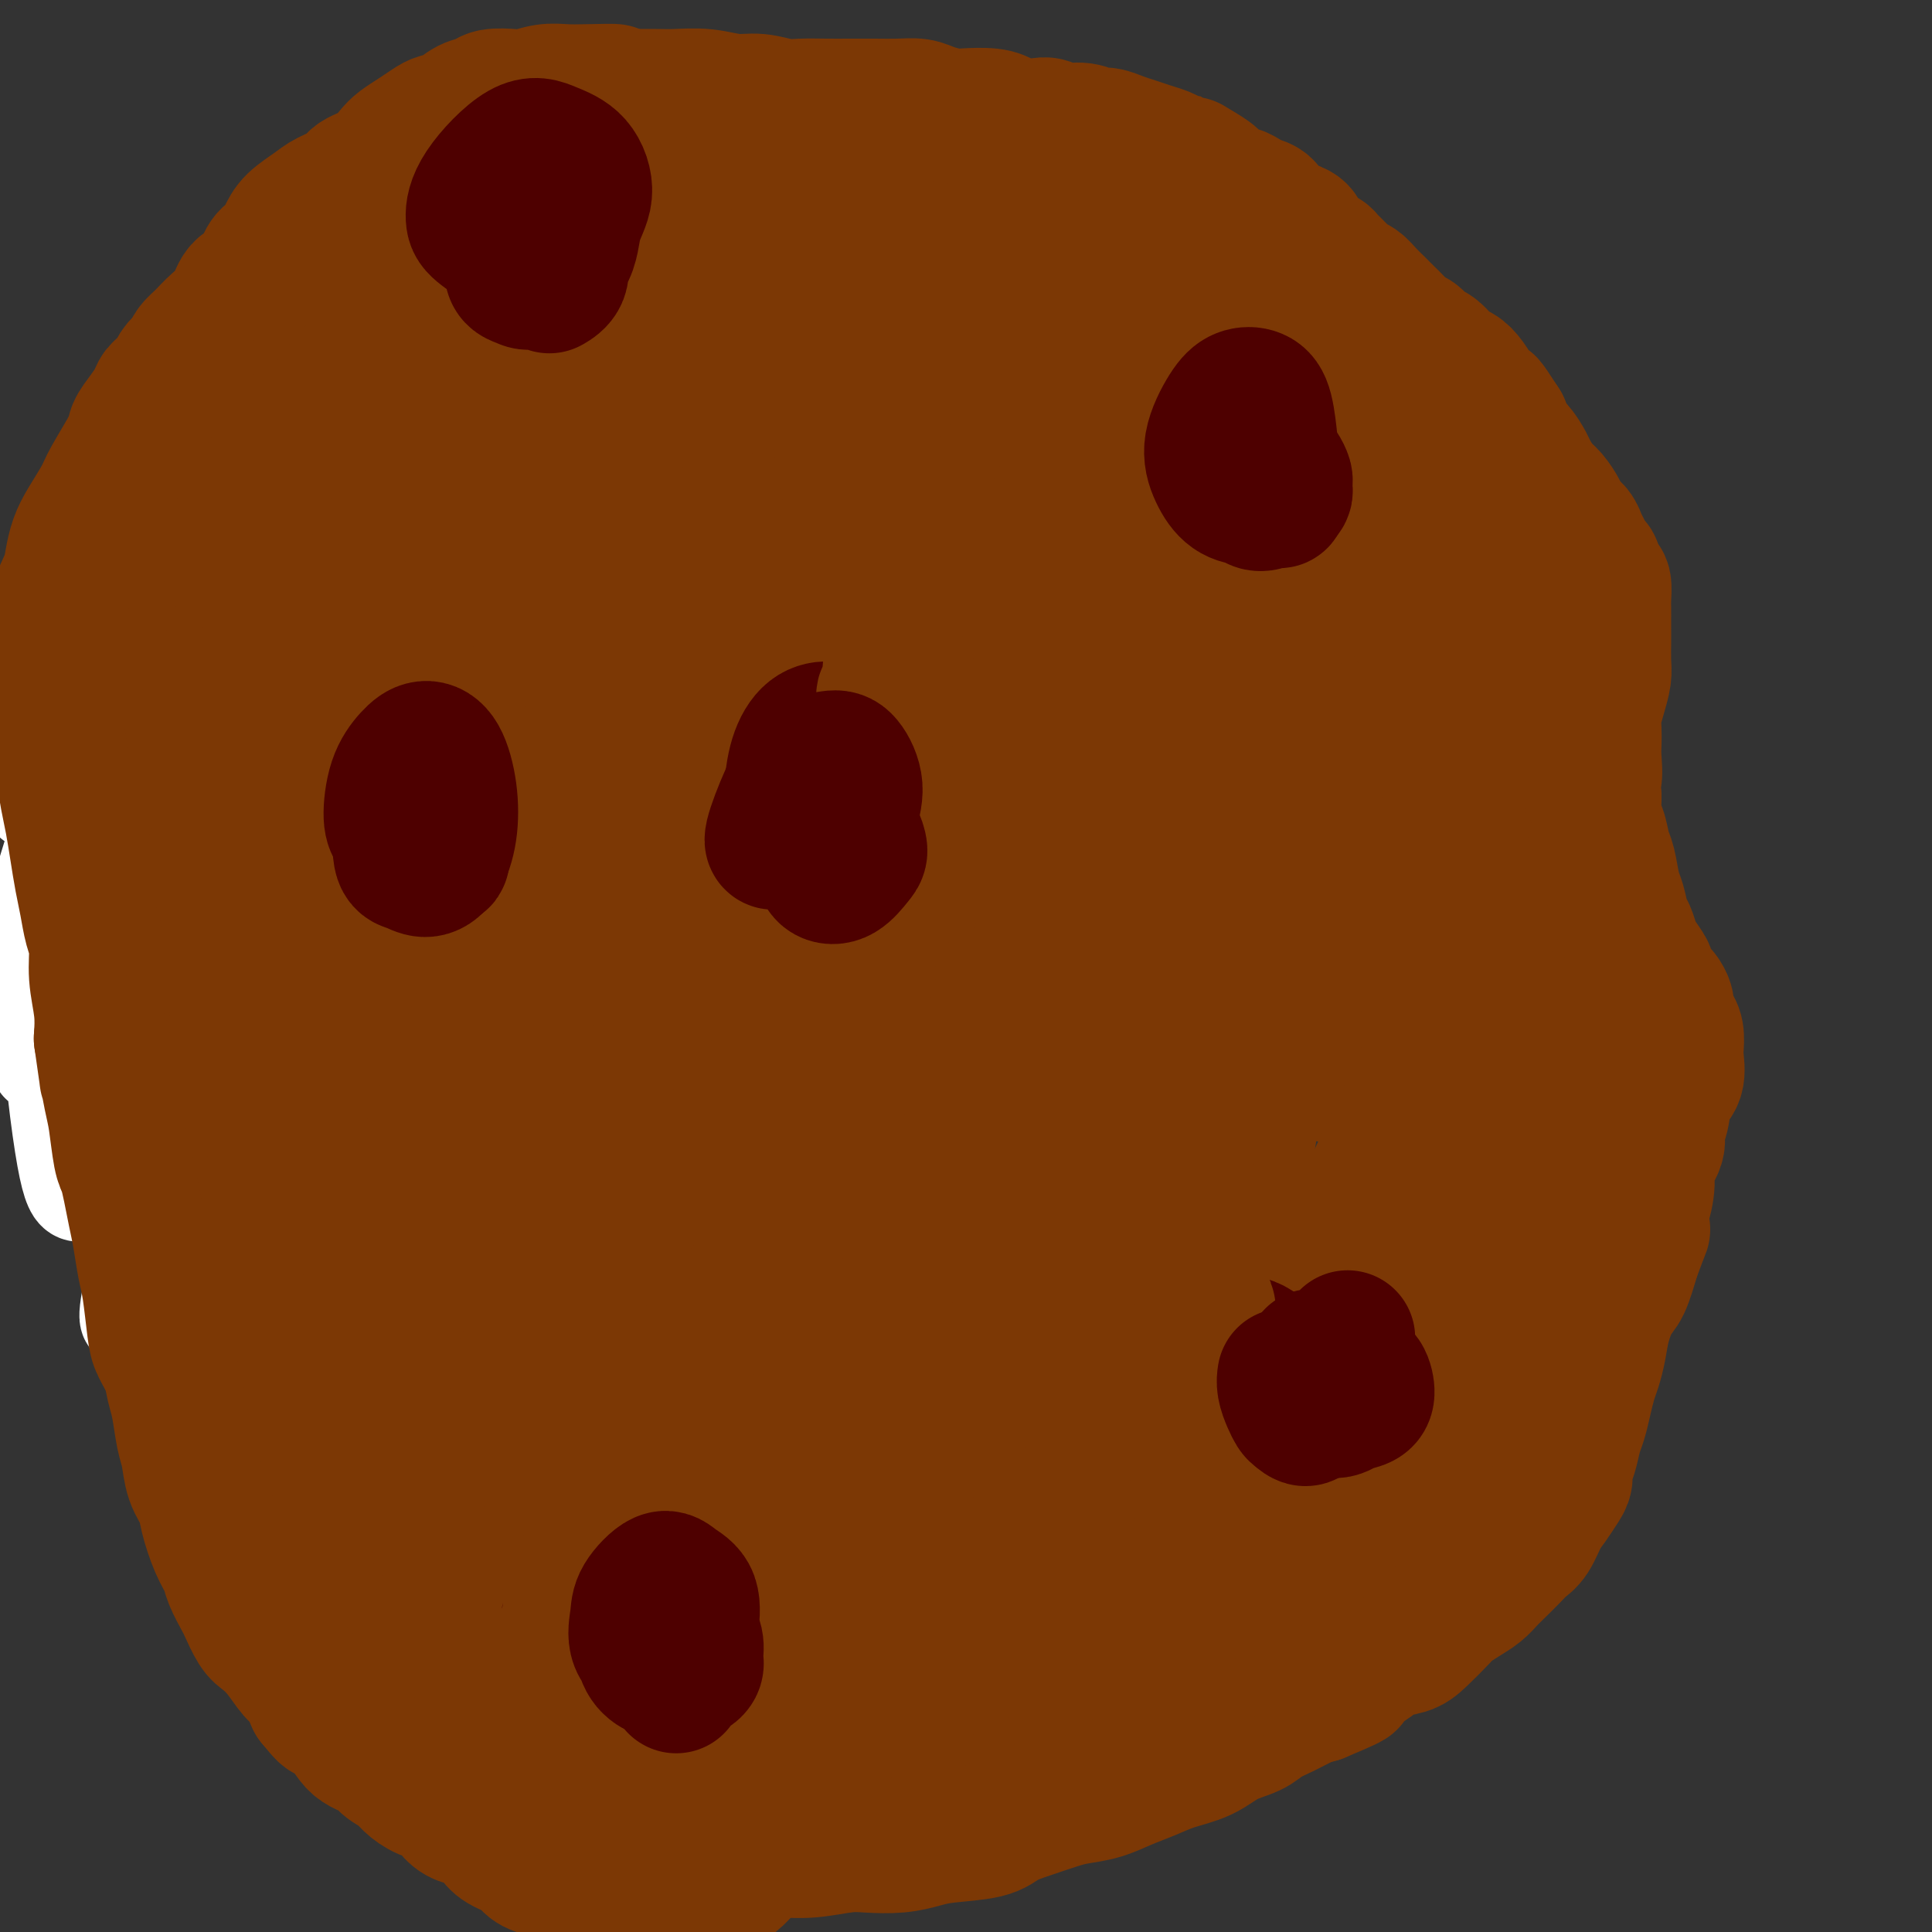 <svg viewBox='0 0 400 400' version='1.1' xmlns='http://www.w3.org/2000/svg' xmlns:xlink='http://www.w3.org/1999/xlink'><rect x="0" y="0" width="400" height="400" fill="#333333" stroke="none"/><g fill='none' stroke='#7C3805' stroke-width='20' stroke-linecap='round' stroke-linejoin='round'><path d='M172,364c0.176,0.423 0.352,0.846 0,1c-0.352,0.154 -1.234,0.038 -2,0c-0.766,-0.038 -1.418,0.002 -2,0c-0.582,-0.002 -1.093,-0.046 -2,0c-0.907,0.046 -2.209,0.181 -3,0c-0.791,-0.181 -1.071,-0.680 -2,-1c-0.929,-0.320 -2.507,-0.463 -4,-1c-1.493,-0.537 -2.903,-1.468 -4,-2c-1.097,-0.532 -1.882,-0.663 -3,-1c-1.118,-0.337 -2.568,-0.879 -4,-1c-1.432,-0.121 -2.847,0.178 -4,0c-1.153,-0.178 -2.044,-0.832 -3,-1c-0.956,-0.168 -1.977,0.152 -3,0c-1.023,-0.152 -2.048,-0.775 -3,-1c-0.952,-0.225 -1.833,-0.052 -3,0c-1.167,0.052 -2.621,-0.017 -4,0c-1.379,0.017 -2.683,0.119 -4,0c-1.317,-0.119 -2.648,-0.460 -4,-1c-1.352,-0.540 -2.725,-1.278 -4,-2c-1.275,-0.722 -2.453,-1.426 -4,-2c-1.547,-0.574 -3.463,-1.017 -5,-2c-1.537,-0.983 -2.695,-2.507 -4,-4c-1.305,-1.493 -2.759,-2.957 -4,-4c-1.241,-1.043 -2.270,-1.666 -4,-3c-1.730,-1.334 -4.160,-3.378 -6,-5c-1.840,-1.622 -3.089,-2.823 -4,-4c-0.911,-1.177 -1.484,-2.329 -3,-4c-1.516,-1.671 -3.973,-3.860 -6,-6c-2.027,-2.140 -3.623,-4.230 -5,-6c-1.377,-1.770 -2.536,-3.220 -4,-5c-1.464,-1.780 -3.232,-3.890 -5,-6'/><path d='M60,303c-7.953,-8.377 -5.334,-5.820 -5,-6c0.334,-0.180 -1.617,-3.098 -4,-6c-2.383,-2.902 -5.196,-5.789 -7,-8c-1.804,-2.211 -2.597,-3.748 -4,-6c-1.403,-2.252 -3.415,-5.220 -5,-8c-1.585,-2.780 -2.741,-5.372 -4,-9c-1.259,-3.628 -2.619,-8.293 -4,-12c-1.381,-3.707 -2.783,-6.458 -4,-9c-1.217,-2.542 -2.248,-4.875 -3,-7c-0.752,-2.125 -1.224,-4.041 -2,-6c-0.776,-1.959 -1.855,-3.961 -3,-7c-1.145,-3.039 -2.357,-7.113 -3,-10c-0.643,-2.887 -0.719,-4.586 -1,-7c-0.281,-2.414 -0.767,-5.544 -1,-8c-0.233,-2.456 -0.214,-4.237 0,-7c0.214,-2.763 0.622,-6.509 1,-9c0.378,-2.491 0.727,-3.728 1,-6c0.273,-2.272 0.469,-5.579 1,-8c0.531,-2.421 1.395,-3.955 2,-6c0.605,-2.045 0.950,-4.600 2,-7c1.050,-2.400 2.803,-4.645 4,-7c1.197,-2.355 1.837,-4.821 3,-7c1.163,-2.179 2.849,-4.071 4,-6c1.151,-1.929 1.769,-3.894 3,-6c1.231,-2.106 3.077,-4.352 5,-7c1.923,-2.648 3.923,-5.698 6,-8c2.077,-2.302 4.231,-3.857 6,-6c1.769,-2.143 3.155,-4.873 5,-7c1.845,-2.127 4.151,-3.649 7,-6c2.849,-2.351 6.243,-5.529 9,-8c2.757,-2.471 4.879,-4.236 7,-6'/><path d='M76,77c4.700,-4.236 4.950,-4.824 7,-6c2.050,-1.176 5.901,-2.938 9,-5c3.099,-2.062 5.445,-4.425 8,-6c2.555,-1.575 5.318,-2.362 9,-4c3.682,-1.638 8.284,-4.125 12,-6c3.716,-1.875 6.545,-3.136 9,-4c2.455,-0.864 4.537,-1.331 8,-2c3.463,-0.669 8.307,-1.542 12,-2c3.693,-0.458 6.235,-0.502 9,-1c2.765,-0.498 5.753,-1.451 9,-2c3.247,-0.549 6.753,-0.695 10,-1c3.247,-0.305 6.236,-0.768 9,-1c2.764,-0.232 5.305,-0.233 9,0c3.695,0.233 8.546,0.699 12,1c3.454,0.301 5.512,0.437 8,1c2.488,0.563 5.406,1.555 8,2c2.594,0.445 4.863,0.345 8,1c3.137,0.655 7.142,2.067 10,3c2.858,0.933 4.569,1.389 7,2c2.431,0.611 5.583,1.379 8,3c2.417,1.621 4.098,4.097 6,6c1.902,1.903 4.024,3.234 6,5c1.976,1.766 3.806,3.969 6,7c2.194,3.031 4.751,6.891 7,10c2.249,3.109 4.190,5.468 6,8c1.810,2.532 3.489,5.236 5,8c1.511,2.764 2.855,5.589 5,9c2.145,3.411 5.090,7.409 7,11c1.910,3.591 2.783,6.774 4,10c1.217,3.226 2.776,6.493 4,10c1.224,3.507 2.112,7.253 3,11'/><path d='M316,145c2.290,6.581 2.515,7.533 3,11c0.485,3.467 1.230,9.448 2,14c0.770,4.552 1.566,7.673 2,11c0.434,3.327 0.506,6.860 1,10c0.494,3.140 1.411,5.888 2,10c0.589,4.112 0.850,9.587 1,14c0.150,4.413 0.188,7.763 0,11c-0.188,3.237 -0.603,6.360 -1,10c-0.397,3.640 -0.776,7.797 -1,11c-0.224,3.203 -0.293,5.451 -1,9c-0.707,3.549 -2.053,8.398 -3,12c-0.947,3.602 -1.494,5.955 -2,8c-0.506,2.045 -0.969,3.781 -2,6c-1.031,2.219 -2.628,4.920 -4,7c-1.372,2.080 -2.520,3.538 -4,6c-1.480,2.462 -3.294,5.928 -5,8c-1.706,2.072 -3.305,2.749 -5,4c-1.695,1.251 -3.487,3.077 -5,5c-1.513,1.923 -2.746,3.942 -5,6c-2.254,2.058 -5.530,4.154 -8,6c-2.470,1.846 -4.134,3.443 -6,5c-1.866,1.557 -3.933,3.074 -6,4c-2.067,0.926 -4.135,1.260 -6,2c-1.865,0.740 -3.528,1.884 -6,3c-2.472,1.116 -5.752,2.203 -8,3c-2.248,0.797 -3.466,1.302 -5,2c-1.534,0.698 -3.386,1.588 -5,2c-1.614,0.412 -2.989,0.348 -5,1c-2.011,0.652 -4.657,2.022 -7,3c-2.343,0.978 -4.384,1.565 -6,2c-1.616,0.435 -2.808,0.717 -4,1'/><path d='M217,352c-9.942,3.903 -5.796,2.160 -5,2c0.796,-0.160 -1.757,1.262 -4,2c-2.243,0.738 -4.175,0.790 -6,1c-1.825,0.210 -3.542,0.577 -5,1c-1.458,0.423 -2.658,0.902 -4,1c-1.342,0.098 -2.827,-0.184 -4,0c-1.173,0.184 -2.033,0.835 -3,1c-0.967,0.165 -2.040,-0.156 -3,0c-0.960,0.156 -1.805,0.788 -3,1c-1.195,0.212 -2.739,0.005 -4,0c-1.261,-0.005 -2.238,0.194 -3,0c-0.762,-0.194 -1.310,-0.779 -2,-1c-0.690,-0.221 -1.521,-0.077 -2,0c-0.479,0.077 -0.604,0.087 -1,0c-0.396,-0.087 -1.062,-0.272 -1,0c0.062,0.272 0.852,1.001 1,1c0.148,-0.001 -0.345,-0.731 0,-1c0.345,-0.269 1.527,-0.077 2,0c0.473,0.077 0.236,0.038 0,0'/></g>
<g fill='none' stroke='#FFFFFF' stroke-width='20' stroke-linecap='round' stroke-linejoin='round'><path d='M49,301c-1.038,-1.838 -2.076,-3.676 -4,-7c-1.924,-3.324 -4.735,-8.133 -8,-16c-3.265,-7.867 -6.983,-18.792 -9,-27c-2.017,-8.208 -2.333,-13.699 -3,-18c-0.667,-4.301 -1.686,-7.411 -2,-9c-0.314,-1.589 0.076,-1.655 0,-2c-0.076,-0.345 -0.620,-0.967 0,1c0.620,1.967 2.402,6.523 4,11c1.598,4.477 3.011,8.875 5,15c1.989,6.125 4.553,13.975 7,21c2.447,7.025 4.775,13.223 7,18c2.225,4.777 4.345,8.131 5,9c0.655,0.869 -0.156,-0.749 -1,-3c-0.844,-2.251 -1.722,-5.136 -4,-9c-2.278,-3.864 -5.958,-8.708 -9,-16c-3.042,-7.292 -5.446,-17.031 -8,-26c-2.554,-8.969 -5.257,-17.169 -7,-26c-1.743,-8.831 -2.527,-18.293 -3,-23c-0.473,-4.707 -0.635,-4.660 -1,-5c-0.365,-0.340 -0.932,-1.067 -1,0c-0.068,1.067 0.365,3.926 1,8c0.635,4.074 1.473,9.361 2,16c0.527,6.639 0.743,14.629 2,23c1.257,8.371 3.556,17.122 5,24c1.444,6.878 2.033,11.881 3,15c0.967,3.119 2.312,4.352 2,2c-0.312,-2.352 -2.280,-8.291 -4,-15c-1.720,-6.709 -3.193,-14.190 -5,-23c-1.807,-8.810 -3.948,-18.949 -5,-31c-1.052,-12.051 -1.015,-26.015 -1,-34c0.015,-7.985 0.007,-9.993 0,-12'/><path d='M17,162c-0.281,-7.873 -0.483,-4.554 -1,-3c-0.517,1.554 -1.348,1.343 -2,4c-0.652,2.657 -1.123,8.182 -2,15c-0.877,6.818 -2.158,14.927 -2,26c0.158,11.073 1.756,25.108 3,33c1.244,7.892 2.133,9.640 3,10c0.867,0.360 1.713,-0.670 2,-3c0.287,-2.330 0.017,-5.962 0,-12c-0.017,-6.038 0.221,-14.484 0,-23c-0.221,-8.516 -0.900,-17.104 0,-29c0.900,-11.896 3.381,-27.101 5,-36c1.619,-8.899 2.376,-11.493 3,-14c0.624,-2.507 1.113,-4.927 1,-5c-0.113,-0.073 -0.829,2.201 -2,6c-1.171,3.799 -2.795,9.123 -5,17c-2.205,7.877 -4.989,18.308 -7,29c-2.011,10.692 -3.248,21.644 -4,29c-0.752,7.356 -1.019,11.115 -1,13c0.019,1.885 0.323,1.894 1,0c0.677,-1.894 1.728,-5.691 3,-11c1.272,-5.309 2.765,-12.128 4,-20c1.235,-7.872 2.211,-16.796 5,-28c2.789,-11.204 7.393,-24.689 10,-33c2.607,-8.311 3.219,-11.449 4,-14c0.781,-2.551 1.731,-4.516 2,-5c0.269,-0.484 -0.142,0.512 -1,3c-0.858,2.488 -2.164,6.468 -4,12c-1.836,5.532 -4.204,12.617 -7,20c-2.796,7.383 -6.022,15.065 -9,23c-2.978,7.935 -5.708,16.124 -7,20c-1.292,3.876 -1.146,3.438 -1,3'/><path d='M8,189c-4.650,12.193 -1.773,2.176 1,-7c2.773,-9.176 5.444,-17.509 9,-27c3.556,-9.491 7.997,-20.139 13,-30c5.003,-9.861 10.568,-18.933 15,-26c4.432,-7.067 7.731,-12.127 10,-15c2.269,-2.873 3.509,-3.559 4,-4c0.491,-0.441 0.234,-0.636 -3,4c-3.234,4.636 -9.445,14.105 -15,22c-5.555,7.895 -10.454,14.217 -15,21c-4.546,6.783 -8.739,14.028 -12,20c-3.261,5.972 -5.590,10.672 -7,14c-1.410,3.328 -1.900,5.286 -1,5c0.900,-0.286 3.189,-2.816 6,-7c2.811,-4.184 6.144,-10.023 10,-16c3.856,-5.977 8.233,-12.092 14,-21c5.767,-8.908 12.922,-20.608 18,-28c5.078,-7.392 8.080,-10.476 10,-13c1.920,-2.524 2.759,-4.487 3,-5c0.241,-0.513 -0.117,0.424 -2,3c-1.883,2.576 -5.292,6.792 -9,12c-3.708,5.208 -7.715,11.410 -13,21c-5.285,9.590 -11.848,22.568 -16,30c-4.152,7.432 -5.893,9.316 -7,11c-1.107,1.684 -1.581,3.167 -1,2c0.581,-1.167 2.218,-4.983 5,-10c2.782,-5.017 6.708,-11.235 11,-18c4.292,-6.765 8.951,-14.078 14,-21c5.049,-6.922 10.487,-13.453 15,-19c4.513,-5.547 8.100,-10.109 11,-13c2.900,-2.891 5.114,-4.112 6,-4c0.886,0.112 0.443,1.556 0,3'/><path d='M82,73c-1.285,3.035 -4.499,9.123 -8,15c-3.501,5.877 -7.290,11.544 -11,17c-3.710,5.456 -7.341,10.700 -11,16c-3.659,5.300 -7.344,10.655 -9,13c-1.656,2.345 -1.282,1.678 -1,1c0.282,-0.678 0.472,-1.369 2,-4c1.528,-2.631 4.395,-7.201 8,-12c3.605,-4.799 7.947,-9.825 12,-15c4.053,-5.175 7.817,-10.497 13,-17c5.183,-6.503 11.786,-14.187 16,-19c4.214,-4.813 6.039,-6.754 7,-8c0.961,-1.246 1.058,-1.796 1,-2c-0.058,-0.204 -0.271,-0.062 -3,3c-2.729,3.062 -7.975,9.044 -12,15c-4.025,5.956 -6.830,11.885 -10,17c-3.170,5.115 -6.706,9.417 -9,13c-2.294,3.583 -3.347,6.447 -4,8c-0.653,1.553 -0.907,1.795 0,0c0.907,-1.795 2.977,-5.625 6,-10c3.023,-4.375 7.001,-9.294 11,-15c3.999,-5.706 8.020,-12.199 12,-18c3.980,-5.801 7.920,-10.911 11,-15c3.080,-4.089 5.299,-7.158 7,-9c1.701,-1.842 2.884,-2.459 3,-2c0.116,0.459 -0.836,1.992 -3,5c-2.164,3.008 -5.539,7.489 -9,12c-3.461,4.511 -7.007,9.051 -11,15c-3.993,5.949 -8.431,13.306 -12,18c-3.569,4.694 -6.269,6.725 -8,9c-1.731,2.275 -2.495,4.793 -3,6c-0.505,1.207 -0.753,1.104 -1,1'/><path d='M66,111c-6.896,10.076 -0.636,2.267 2,-1c2.636,-3.267 1.649,-1.990 3,-3c1.351,-1.010 5.041,-4.305 7,-6c1.959,-1.695 2.188,-1.789 3,-2c0.812,-0.211 2.206,-0.539 2,2c-0.206,2.539 -2.012,7.944 -4,16c-1.988,8.056 -4.158,18.763 -7,31c-2.842,12.237 -6.354,26.006 -9,38c-2.646,11.994 -4.425,22.214 -6,30c-1.575,7.786 -2.946,13.138 -4,17c-1.054,3.862 -1.789,6.235 -2,7c-0.211,0.765 0.104,-0.077 0,-2c-0.104,-1.923 -0.627,-4.929 -1,-8c-0.373,-3.071 -0.596,-6.209 -1,-9c-0.404,-2.791 -0.989,-5.234 -1,-6c-0.011,-0.766 0.553,0.145 1,2c0.447,1.855 0.777,4.654 1,10c0.223,5.346 0.340,13.240 1,23c0.660,9.760 1.863,21.385 3,32c1.137,10.615 2.208,20.220 3,28c0.792,7.780 1.305,13.734 2,17c0.695,3.266 1.573,3.843 2,3c0.427,-0.843 0.405,-3.105 0,-7c-0.405,-3.895 -1.191,-9.424 -2,-15c-0.809,-5.576 -1.641,-11.201 -2,-17c-0.359,-5.799 -0.244,-11.772 0,-15c0.244,-3.228 0.618,-3.710 1,-4c0.382,-0.290 0.773,-0.387 1,0c0.227,0.387 0.292,1.258 1,5c0.708,3.742 2.059,10.355 3,16c0.941,5.645 1.470,10.323 2,15'/><path d='M65,308c1.476,7.877 1.664,9.569 2,12c0.336,2.431 0.818,5.600 1,7c0.182,1.400 0.063,1.029 0,0c-0.063,-1.029 -0.069,-2.718 -1,-7c-0.931,-4.282 -2.787,-11.158 -4,-17c-1.213,-5.842 -1.783,-10.650 -2,-15c-0.217,-4.350 -0.080,-8.243 0,-11c0.080,-2.757 0.103,-4.378 0,-5c-0.103,-0.622 -0.334,-0.244 0,1c0.334,1.244 1.232,3.353 2,6c0.768,2.647 1.407,5.831 2,10c0.593,4.169 1.141,9.322 2,14c0.859,4.678 2.028,8.880 3,13c0.972,4.120 1.746,8.158 2,10c0.254,1.842 -0.012,1.488 0,1c0.012,-0.488 0.302,-1.110 0,-3c-0.302,-1.890 -1.196,-5.049 -2,-8c-0.804,-2.951 -1.519,-5.695 -2,-9c-0.481,-3.305 -0.728,-7.170 -1,-10c-0.272,-2.830 -0.568,-4.625 -1,-6c-0.432,-1.375 -1.000,-2.331 -1,-3c-0.000,-0.669 0.567,-1.050 1,0c0.433,1.050 0.732,3.531 1,6c0.268,2.469 0.506,4.925 1,7c0.494,2.075 1.243,3.769 2,6c0.757,2.231 1.523,5.000 2,7c0.477,2.000 0.667,3.231 1,4c0.333,0.769 0.809,1.077 1,1c0.191,-0.077 0.095,-0.538 0,-1'/><path d='M74,318c1.183,4.185 -0.358,-0.352 -1,-2c-0.642,-1.648 -0.383,-0.407 0,0c0.383,0.407 0.891,-0.018 1,0c0.109,0.018 -0.181,0.481 0,1c0.181,0.519 0.831,1.096 1,2c0.169,0.904 -0.145,2.135 0,3c0.145,0.865 0.748,1.363 1,2c0.252,0.637 0.153,1.413 0,2c-0.153,0.587 -0.359,0.985 0,1c0.359,0.015 1.284,-0.353 2,-1c0.716,-0.647 1.222,-1.573 2,-3c0.778,-1.427 1.826,-3.357 3,-5c1.174,-1.643 2.474,-3.001 4,-4c1.526,-0.999 3.278,-1.638 4,-2c0.722,-0.362 0.414,-0.447 0,0c-0.414,0.447 -0.935,1.425 -2,3c-1.065,1.575 -2.674,3.746 -4,6c-1.326,2.254 -2.368,4.593 -4,7c-1.632,2.407 -3.854,4.884 -5,6c-1.146,1.116 -1.217,0.871 -1,1c0.217,0.129 0.723,0.633 1,0c0.277,-0.633 0.326,-2.404 1,-4c0.674,-1.596 1.972,-3.016 3,-4c1.028,-0.984 1.787,-1.532 3,-3c1.213,-1.468 2.881,-3.857 4,-5c1.119,-1.143 1.691,-1.041 2,-1c0.309,0.041 0.356,0.019 0,1c-0.356,0.981 -1.116,2.964 -2,5c-0.884,2.036 -1.892,4.125 -3,6c-1.108,1.875 -2.317,3.536 -3,5c-0.683,1.464 -0.842,2.732 -1,4'/><path d='M80,339c-1.328,3.166 -1.147,1.082 -1,0c0.147,-1.082 0.260,-1.160 1,-2c0.740,-0.840 2.108,-2.442 3,-4c0.892,-1.558 1.308,-3.074 2,-4c0.692,-0.926 1.661,-1.263 2,-2c0.339,-0.737 0.050,-1.875 0,-2c-0.050,-0.125 0.141,0.764 0,1c-0.141,0.236 -0.614,-0.182 -1,0c-0.386,0.182 -0.684,0.963 -1,2c-0.316,1.037 -0.650,2.330 -1,3c-0.350,0.670 -0.716,0.715 -1,1c-0.284,0.285 -0.486,0.808 0,1c0.486,0.192 1.662,0.051 2,0c0.338,-0.051 -0.160,-0.012 0,0c0.160,0.012 0.979,-0.002 1,0c0.021,0.002 -0.754,0.021 -1,0c-0.246,-0.021 0.039,-0.083 0,0c-0.039,0.083 -0.402,0.311 0,0c0.402,-0.311 1.570,-1.161 2,-2c0.430,-0.839 0.123,-1.668 0,-2c-0.123,-0.332 -0.061,-0.166 0,0'/><path d='M120,67c0.110,0.971 0.221,1.941 0,3c-0.221,1.059 -0.773,2.206 -1,2c-0.227,-0.206 -0.127,-1.764 0,-3c0.127,-1.236 0.283,-2.150 1,-6c0.717,-3.850 1.997,-10.636 3,-15c1.003,-4.364 1.729,-6.305 2,-8c0.271,-1.695 0.087,-3.144 0,-4c-0.087,-0.856 -0.077,-1.119 0,-1c0.077,0.119 0.221,0.619 0,3c-0.221,2.381 -0.806,6.644 -1,11c-0.194,4.356 0.004,8.807 0,13c-0.004,4.193 -0.211,8.130 0,11c0.211,2.870 0.838,4.674 1,5c0.162,0.326 -0.142,-0.826 0,-2c0.142,-1.174 0.729,-2.371 1,-5c0.271,-2.629 0.224,-6.691 0,-10c-0.224,-3.309 -0.625,-5.866 -1,-9c-0.375,-3.134 -0.723,-6.845 -1,-10c-0.277,-3.155 -0.485,-5.754 -1,-7c-0.515,-1.246 -1.339,-1.137 -2,0c-0.661,1.137 -1.158,3.304 -2,6c-0.842,2.696 -2.029,5.922 -3,11c-0.971,5.078 -1.727,12.010 -2,16c-0.273,3.990 -0.061,5.038 0,6c0.061,0.962 -0.027,1.836 0,1c0.027,-0.836 0.169,-3.384 0,-6c-0.169,-2.616 -0.650,-5.300 -1,-8c-0.350,-2.700 -0.568,-5.414 -1,-9c-0.432,-3.586 -1.078,-8.042 -2,-11c-0.922,-2.958 -2.121,-4.416 -3,-5c-0.879,-0.584 -1.440,-0.292 -2,0'/><path d='M105,36c-1.360,0.748 -2.259,5.118 -3,9c-0.741,3.882 -1.324,7.274 -2,11c-0.676,3.726 -1.445,7.785 -2,11c-0.555,3.215 -0.897,5.588 -1,7c-0.103,1.412 0.033,1.865 0,2c-0.033,0.135 -0.236,-0.048 -1,-2c-0.764,-1.952 -2.088,-5.673 -3,-9c-0.912,-3.327 -1.410,-6.258 -2,-9c-0.590,-2.742 -1.271,-5.293 -2,-8c-0.729,-2.707 -1.506,-5.570 -2,-7c-0.494,-1.430 -0.707,-1.428 -1,-1c-0.293,0.428 -0.667,1.282 -1,3c-0.333,1.718 -0.625,4.300 -1,7c-0.375,2.700 -0.832,5.518 -1,8c-0.168,2.482 -0.045,4.628 0,7c0.045,2.372 0.012,4.969 0,6c-0.012,1.031 -0.003,0.494 0,0c0.003,-0.494 0.001,-0.945 0,-2c-0.001,-1.055 -0.000,-2.714 0,-5c0.000,-2.286 0.000,-5.200 0,-8c-0.000,-2.800 -0.000,-5.484 0,-7c0.000,-1.516 0.000,-1.862 0,-2c-0.000,-0.138 -0.000,-0.069 0,0'/></g>
<g fill='none' stroke='#7C3805' stroke-width='20' stroke-linecap='round' stroke-linejoin='round'><path d='M141,38c-0.029,0.416 -0.059,0.832 0,1c0.059,0.168 0.205,0.089 0,0c-0.205,-0.089 -0.762,-0.189 -1,0c-0.238,0.189 -0.158,0.667 0,1c0.158,0.333 0.393,0.522 0,1c-0.393,0.478 -1.415,1.244 -2,2c-0.585,0.756 -0.734,1.502 -1,2c-0.266,0.498 -0.648,0.748 -1,1c-0.352,0.252 -0.672,0.506 -1,1c-0.328,0.494 -0.662,1.228 -1,2c-0.338,0.772 -0.678,1.583 -1,2c-0.322,0.417 -0.625,0.440 -1,1c-0.375,0.560 -0.822,1.655 -1,2c-0.178,0.345 -0.086,-0.061 0,0c0.086,0.061 0.167,0.590 0,1c-0.167,0.410 -0.583,0.702 -1,1c-0.417,0.298 -0.834,0.604 -1,1c-0.166,0.396 -0.082,0.883 0,1c0.082,0.117 0.162,-0.136 0,0c-0.162,0.136 -0.568,0.659 -1,1c-0.432,0.341 -0.892,0.499 -1,1c-0.108,0.501 0.136,1.346 0,2c-0.136,0.654 -0.651,1.119 -1,2c-0.349,0.881 -0.531,2.179 -1,3c-0.469,0.821 -1.225,1.165 -2,2c-0.775,0.835 -1.569,2.162 -2,3c-0.431,0.838 -0.501,1.187 -1,2c-0.499,0.813 -1.428,2.089 -2,3c-0.572,0.911 -0.786,1.455 -1,2'/><path d='M117,79c-3.879,6.924 -1.575,3.734 -1,3c0.575,-0.734 -0.578,0.990 -1,2c-0.422,1.010 -0.113,1.308 0,2c0.113,0.692 0.030,1.777 0,3c-0.030,1.223 -0.008,2.583 0,4c0.008,1.417 0.002,2.892 0,4c-0.002,1.108 -0.000,1.848 0,3c0.000,1.152 -0.001,2.717 0,4c0.001,1.283 0.004,2.285 0,5c-0.004,2.715 -0.016,7.145 0,9c0.016,1.855 0.061,1.136 0,2c-0.061,0.864 -0.227,3.311 0,5c0.227,1.689 0.848,2.618 1,4c0.152,1.382 -0.165,3.215 0,5c0.165,1.785 0.813,3.521 1,5c0.187,1.479 -0.086,2.701 0,4c0.086,1.299 0.530,2.675 1,4c0.470,1.325 0.966,2.600 1,4c0.034,1.400 -0.393,2.926 0,5c0.393,2.074 1.607,4.698 2,7c0.393,2.302 -0.035,4.284 0,6c0.035,1.716 0.534,3.165 1,5c0.466,1.835 0.899,4.055 1,6c0.101,1.945 -0.131,3.615 0,5c0.131,1.385 0.623,2.485 1,4c0.377,1.515 0.637,3.444 1,5c0.363,1.556 0.829,2.740 1,4c0.171,1.260 0.046,2.595 0,4c-0.046,1.405 -0.012,2.878 0,4c0.012,1.122 0.004,1.892 0,3c-0.004,1.108 -0.002,2.554 0,4'/><path d='M126,213c1.701,14.306 0.452,6.070 0,4c-0.452,-2.070 -0.107,2.024 0,4c0.107,1.976 -0.024,1.834 0,2c0.024,0.166 0.203,0.641 0,1c-0.203,0.359 -0.786,0.603 -1,1c-0.214,0.397 -0.058,0.948 0,1c0.058,0.052 0.016,-0.396 0,0c-0.016,0.396 -0.008,1.637 0,2c0.008,0.363 0.014,-0.151 0,0c-0.014,0.151 -0.048,0.969 0,1c0.048,0.031 0.179,-0.724 0,-1c-0.179,-0.276 -0.666,-0.073 -1,0c-0.334,0.073 -0.514,0.015 -1,0c-0.486,-0.015 -1.277,0.011 -2,0c-0.723,-0.011 -1.378,-0.060 -2,0c-0.622,0.060 -1.211,0.228 -2,0c-0.789,-0.228 -1.778,-0.853 -3,-1c-1.222,-0.147 -2.678,0.185 -4,0c-1.322,-0.185 -2.509,-0.887 -4,-1c-1.491,-0.113 -3.286,0.361 -5,0c-1.714,-0.361 -3.346,-1.559 -5,-2c-1.654,-0.441 -3.330,-0.126 -5,0c-1.670,0.126 -3.335,0.063 -5,0'/><path d='M86,224c-6.991,-0.148 -4.968,1.481 -5,2c-0.032,0.519 -2.118,-0.073 -4,0c-1.882,0.073 -3.558,0.812 -5,1c-1.442,0.188 -2.649,-0.175 -4,0c-1.351,0.175 -2.845,0.887 -4,1c-1.155,0.113 -1.972,-0.375 -3,0c-1.028,0.375 -2.269,1.611 -3,2c-0.731,0.389 -0.953,-0.069 -1,0c-0.047,0.069 0.081,0.665 0,1c-0.081,0.335 -0.370,0.408 0,1c0.370,0.592 1.398,1.703 2,3c0.602,1.297 0.779,2.779 1,4c0.221,1.221 0.486,2.182 1,4c0.514,1.818 1.277,4.494 2,6c0.723,1.506 1.405,1.841 2,3c0.595,1.159 1.103,3.141 2,5c0.897,1.859 2.183,3.597 3,5c0.817,1.403 1.163,2.473 2,4c0.837,1.527 2.164,3.511 3,5c0.836,1.489 1.182,2.483 2,4c0.818,1.517 2.107,3.557 3,5c0.893,1.443 1.390,2.289 2,4c0.610,1.711 1.334,4.285 2,6c0.666,1.715 1.273,2.569 2,4c0.727,1.431 1.573,3.439 2,5c0.427,1.561 0.434,2.676 1,4c0.566,1.324 1.691,2.856 2,4c0.309,1.144 -0.197,1.898 0,3c0.197,1.102 1.099,2.551 2,4'/><path d='M93,314c1.892,5.198 1.122,3.191 1,3c-0.122,-0.191 0.404,1.432 1,3c0.596,1.568 1.264,3.080 2,4c0.736,0.920 1.541,1.247 2,2c0.459,0.753 0.570,1.932 1,3c0.430,1.068 1.177,2.027 2,3c0.823,0.973 1.722,1.961 2,3c0.278,1.039 -0.066,2.128 0,3c0.066,0.872 0.544,1.526 1,2c0.456,0.474 0.892,0.767 1,1c0.108,0.233 -0.113,0.404 0,1c0.113,0.596 0.559,1.616 1,2c0.441,0.384 0.878,0.130 1,0c0.122,-0.130 -0.070,-0.138 0,0c0.070,0.138 0.404,0.422 0,0c-0.404,-0.422 -1.544,-1.549 -2,-2c-0.456,-0.451 -0.228,-0.225 0,0'/></g>
<g fill='none' stroke='#FFFFFF' stroke-width='20' stroke-linecap='round' stroke-linejoin='round'><path d='M82,301c0.625,7.054 1.249,14.108 2,21c0.751,6.892 1.628,13.623 3,18c1.372,4.377 3.239,6.401 4,6c0.761,-0.401 0.415,-3.226 0,-7c-0.415,-3.774 -0.901,-8.498 -2,-15c-1.099,-6.502 -2.813,-14.781 -4,-23c-1.187,-8.219 -1.847,-16.376 -2,-24c-0.153,-7.624 0.202,-14.715 1,-20c0.798,-5.285 2.039,-8.764 3,-10c0.961,-1.236 1.643,-0.229 2,1c0.357,1.229 0.389,2.681 1,8c0.611,5.319 1.801,14.507 3,23c1.199,8.493 2.409,16.292 4,24c1.591,7.708 3.564,15.327 5,21c1.436,5.673 2.335,9.401 3,11c0.665,1.599 1.098,1.067 1,0c-0.098,-1.067 -0.725,-2.671 -2,-9c-1.275,-6.329 -3.196,-17.382 -5,-27c-1.804,-9.618 -3.491,-17.800 -5,-26c-1.509,-8.200 -2.841,-16.417 -4,-23c-1.159,-6.583 -2.147,-11.531 -3,-14c-0.853,-2.469 -1.572,-2.458 -2,-2c-0.428,0.458 -0.566,1.362 -1,4c-0.434,2.638 -1.163,7.010 -1,13c0.163,5.990 1.218,13.599 3,25c1.782,11.401 4.293,26.595 6,36c1.707,9.405 2.612,13.020 3,15c0.388,1.980 0.259,2.325 0,1c-0.259,-1.325 -0.647,-4.318 -2,-8c-1.353,-3.682 -3.672,-8.052 -6,-18c-2.328,-9.948 -4.664,-25.474 -7,-41'/><path d='M80,261c-3.189,-16.281 -3.662,-23.982 -4,-33c-0.338,-9.018 -0.542,-19.353 -1,-26c-0.458,-6.647 -1.169,-9.604 -2,-11c-0.831,-1.396 -1.781,-1.229 -3,3c-1.219,4.229 -2.708,12.520 -4,21c-1.292,8.480 -2.386,17.148 -3,26c-0.614,8.852 -0.746,17.888 -1,28c-0.254,10.112 -0.628,21.300 -1,27c-0.372,5.700 -0.742,5.911 -1,7c-0.258,1.089 -0.403,3.056 -1,2c-0.597,-1.056 -1.645,-5.135 -2,-11c-0.355,-5.865 -0.016,-13.517 0,-22c0.016,-8.483 -0.292,-17.796 2,-30c2.292,-12.204 7.183,-27.298 11,-37c3.817,-9.702 6.558,-14.011 9,-18c2.442,-3.989 4.583,-7.658 6,-9c1.417,-1.342 2.109,-0.358 2,3c-0.109,3.358 -1.018,9.089 -2,17c-0.982,7.911 -2.036,18.001 -5,32c-2.964,13.999 -7.838,31.907 -11,43c-3.162,11.093 -4.611,15.370 -6,19c-1.389,3.630 -2.717,6.612 -3,5c-0.283,-1.612 0.481,-7.817 1,-12c0.519,-4.183 0.794,-6.345 3,-15c2.206,-8.655 6.343,-23.805 10,-35c3.657,-11.195 6.834,-18.435 10,-25c3.166,-6.565 6.321,-12.455 9,-17c2.679,-4.545 4.883,-7.744 7,-8c2.117,-0.256 4.147,2.431 5,6c0.853,3.569 0.529,8.020 0,14c-0.529,5.980 -1.265,13.490 -2,21'/><path d='M103,226c-1.146,10.645 -3.011,19.756 -4,26c-0.989,6.244 -1.101,9.620 -1,12c0.101,2.380 0.417,3.764 1,4c0.583,0.236 1.434,-0.676 3,-4c1.566,-3.324 3.847,-9.058 6,-15c2.153,-5.942 4.180,-12.090 8,-21c3.820,-8.910 9.434,-20.581 13,-28c3.566,-7.419 5.082,-10.586 6,-13c0.918,-2.414 1.236,-4.074 1,-4c-0.236,0.074 -1.026,1.882 -4,7c-2.974,5.118 -8.133,13.544 -12,21c-3.867,7.456 -6.443,13.941 -9,21c-2.557,7.059 -5.094,14.693 -7,20c-1.906,5.307 -3.181,8.288 -4,10c-0.819,1.712 -1.182,2.156 0,-2c1.182,-4.156 3.908,-12.912 7,-22c3.092,-9.088 6.550,-18.508 10,-29c3.450,-10.492 6.890,-22.056 10,-32c3.110,-9.944 5.888,-18.268 8,-24c2.112,-5.732 3.558,-8.872 4,-10c0.442,-1.128 -0.118,-0.244 -1,3c-0.882,3.244 -2.085,8.848 -4,16c-1.915,7.152 -4.544,15.853 -7,25c-2.456,9.147 -4.741,18.742 -8,29c-3.259,10.258 -7.494,21.181 -10,27c-2.506,5.819 -3.284,6.534 -4,6c-0.716,-0.534 -1.369,-2.317 -1,-7c0.369,-4.683 1.759,-12.266 4,-21c2.241,-8.734 5.334,-18.621 9,-29c3.666,-10.379 7.905,-21.251 12,-31c4.095,-9.749 8.048,-18.374 12,-27'/><path d='M141,134c4.623,-10.961 4.181,-9.365 4,-9c-0.181,0.365 -0.102,-0.502 -2,4c-1.898,4.502 -5.773,14.372 -9,25c-3.227,10.628 -5.806,22.014 -9,34c-3.194,11.986 -7.004,24.572 -10,35c-2.996,10.428 -5.178,18.696 -7,24c-1.822,5.304 -3.286,7.643 -4,8c-0.714,0.357 -0.680,-1.267 1,-10c1.680,-8.733 5.007,-24.574 9,-38c3.993,-13.426 8.652,-24.437 13,-35c4.348,-10.563 8.386,-20.677 12,-28c3.614,-7.323 6.806,-11.856 9,-14c2.194,-2.144 3.390,-1.900 4,-1c0.610,0.900 0.634,2.454 -1,10c-1.634,7.546 -4.926,21.083 -8,34c-3.074,12.917 -5.931,25.215 -9,38c-3.069,12.785 -6.352,26.057 -9,36c-2.648,9.943 -4.662,16.558 -6,22c-1.338,5.442 -1.999,9.713 -2,9c-0.001,-0.713 0.658,-6.409 2,-14c1.342,-7.591 3.367,-17.077 6,-28c2.633,-10.923 5.875,-23.284 9,-34c3.125,-10.716 6.134,-19.788 10,-28c3.866,-8.212 8.590,-15.564 11,-19c2.410,-3.436 2.507,-2.954 2,-1c-0.507,1.954 -1.617,5.382 -3,11c-1.383,5.618 -3.039,13.425 -6,23c-2.961,9.575 -7.227,20.917 -10,32c-2.773,11.083 -4.054,21.907 -7,33c-2.946,11.093 -7.556,22.455 -10,28c-2.444,5.545 -2.722,5.272 -3,5'/><path d='M118,286c-2.215,3.573 -1.251,-3.996 -1,-12c0.251,-8.004 -0.209,-16.445 1,-28c1.209,-11.555 4.087,-26.224 7,-39c2.913,-12.776 5.862,-23.658 9,-32c3.138,-8.342 6.464,-14.143 8,-18c1.536,-3.857 1.282,-5.771 0,-4c-1.282,1.771 -3.593,7.228 -7,15c-3.407,7.772 -7.910,17.859 -13,29c-5.090,11.141 -10.769,23.337 -16,34c-5.231,10.663 -10.016,19.795 -15,28c-4.984,8.205 -10.169,15.484 -13,19c-2.831,3.516 -3.310,3.268 -4,1c-0.690,-2.268 -1.592,-6.557 -1,-12c0.592,-5.443 2.679,-12.041 5,-20c2.321,-7.959 4.876,-17.281 8,-26c3.124,-8.719 6.818,-16.836 11,-25c4.182,-8.164 8.852,-16.375 11,-20c2.148,-3.625 1.774,-2.665 0,0c-1.774,2.665 -4.949,7.035 -9,13c-4.051,5.965 -8.977,13.526 -14,22c-5.023,8.474 -10.143,17.860 -15,26c-4.857,8.140 -9.450,15.035 -13,21c-3.550,5.965 -6.058,11.002 -8,13c-1.942,1.998 -3.318,0.957 -3,-2c0.318,-2.957 2.331,-7.830 5,-15c2.669,-7.170 5.993,-16.636 10,-26c4.007,-9.364 8.695,-18.625 13,-27c4.305,-8.375 8.226,-15.863 11,-21c2.774,-5.137 4.401,-7.921 4,-8c-0.401,-0.079 -2.829,2.549 -6,7c-3.171,4.451 -7.086,10.726 -11,17'/><path d='M72,196c-4.817,8.109 -8.360,16.380 -13,25c-4.640,8.620 -10.375,17.587 -15,25c-4.625,7.413 -8.138,13.272 -11,18c-2.862,4.728 -5.074,8.326 -6,9c-0.926,0.674 -0.568,-1.577 0,-5c0.568,-3.423 1.345,-8.018 3,-14c1.655,-5.982 4.189,-13.352 7,-21c2.811,-7.648 5.900,-15.574 10,-24c4.100,-8.426 9.211,-17.353 12,-22c2.789,-4.647 3.254,-5.015 4,-4c0.746,1.015 1.772,3.412 2,7c0.228,3.588 -0.342,8.367 -2,17c-1.658,8.633 -4.404,21.120 -6,32c-1.596,10.880 -2.041,20.154 -3,29c-0.959,8.846 -2.433,17.264 -3,23c-0.567,5.736 -0.229,8.790 0,11c0.229,2.210 0.349,3.575 2,1c1.651,-2.575 4.833,-9.090 8,-16c3.167,-6.910 6.321,-14.214 10,-23c3.679,-8.786 7.885,-19.054 12,-28c4.115,-8.946 8.141,-16.571 13,-25c4.859,-8.429 10.551,-17.662 14,-24c3.449,-6.338 4.654,-9.783 6,-13c1.346,-3.217 2.833,-6.208 4,-9c1.167,-2.792 2.014,-5.384 3,-7c0.986,-1.616 2.111,-2.256 3,-3c0.889,-0.744 1.542,-1.592 2,-1c0.458,0.592 0.721,2.622 1,6c0.279,3.378 0.575,8.102 0,14c-0.575,5.898 -2.021,12.971 -3,19c-0.979,6.029 -1.489,11.015 -2,16'/><path d='M124,209c-1.029,7.120 -1.101,7.418 -1,6c0.101,-1.418 0.374,-4.554 1,-10c0.626,-5.446 1.605,-13.204 3,-22c1.395,-8.796 3.207,-18.631 5,-29c1.793,-10.369 3.567,-21.274 5,-30c1.433,-8.726 2.526,-15.274 3,-20c0.474,-4.726 0.330,-7.632 0,-8c-0.330,-0.368 -0.845,1.800 -2,5c-1.155,3.200 -2.952,7.431 -6,18c-3.048,10.569 -7.349,27.476 -11,40c-3.651,12.524 -6.653,20.666 -9,27c-2.347,6.334 -4.041,10.861 -5,13c-0.959,2.139 -1.184,1.889 -1,-1c0.184,-2.889 0.776,-8.418 2,-15c1.224,-6.582 3.078,-14.216 6,-26c2.922,-11.784 6.911,-27.717 10,-39c3.089,-11.283 5.279,-17.914 7,-23c1.721,-5.086 2.974,-8.626 4,-11c1.026,-2.374 1.824,-3.584 1,-2c-0.824,1.584 -3.270,5.960 -6,12c-2.730,6.040 -5.744,13.745 -9,22c-3.256,8.255 -6.756,17.061 -10,26c-3.244,8.939 -6.234,18.011 -9,25c-2.766,6.989 -5.309,11.893 -7,14c-1.691,2.107 -2.529,1.416 -2,-2c0.529,-3.416 2.427,-9.557 5,-18c2.573,-8.443 5.822,-19.188 10,-31c4.178,-11.812 9.285,-24.692 14,-36c4.715,-11.308 9.039,-21.044 13,-29c3.961,-7.956 7.560,-14.130 9,-17c1.440,-2.870 0.720,-2.435 0,-2'/><path d='M144,46c4.916,-11.880 -0.792,0.421 -4,8c-3.208,7.579 -3.914,10.437 -8,19c-4.086,8.563 -11.551,22.830 -17,34c-5.449,11.170 -8.882,19.244 -12,26c-3.118,6.756 -5.920,12.193 -8,15c-2.080,2.807 -3.439,2.984 -4,2c-0.561,-0.984 -0.326,-3.131 2,-10c2.326,-6.869 6.742,-18.462 11,-29c4.258,-10.538 8.358,-20.020 13,-29c4.642,-8.980 9.826,-17.456 14,-24c4.174,-6.544 7.336,-11.155 10,-14c2.664,-2.845 4.829,-3.923 5,-3c0.171,0.923 -1.650,3.848 -4,8c-2.350,4.152 -5.227,9.532 -9,16c-3.773,6.468 -8.441,14.026 -13,21c-4.559,6.974 -9.008,13.364 -13,19c-3.992,5.636 -7.528,10.516 -10,13c-2.472,2.484 -3.879,2.571 -4,1c-0.121,-1.571 1.045,-4.799 3,-10c1.955,-5.201 4.701,-12.376 8,-20c3.299,-7.624 7.153,-15.699 13,-26c5.847,-10.301 13.687,-22.830 19,-30c5.313,-7.170 8.098,-8.981 10,-11c1.902,-2.019 2.922,-4.245 3,-4c0.078,0.245 -0.787,2.962 -2,6c-1.213,3.038 -2.776,6.397 -7,13c-4.224,6.603 -11.110,16.449 -16,24c-4.890,7.551 -7.785,12.808 -11,18c-3.215,5.192 -6.750,10.321 -9,14c-2.250,3.679 -3.214,5.908 -3,6c0.214,0.092 1.607,-1.954 3,-4'/><path d='M104,95c2.497,-3.815 7.238,-11.352 12,-18c4.762,-6.648 9.543,-12.408 15,-19c5.457,-6.592 11.589,-14.018 17,-20c5.411,-5.982 10.102,-10.521 14,-14c3.898,-3.479 7.004,-5.899 8,-6c0.996,-0.101 -0.118,2.117 -2,5c-1.882,2.883 -4.532,6.430 -8,11c-3.468,4.570 -7.755,10.162 -12,16c-4.245,5.838 -8.449,11.922 -12,17c-3.551,5.078 -6.450,9.151 -9,12c-2.550,2.849 -4.752,4.473 -5,4c-0.248,-0.473 1.458,-3.044 3,-6c1.542,-2.956 2.921,-6.298 6,-12c3.079,-5.702 7.858,-13.763 11,-19c3.142,-5.237 4.646,-7.651 6,-10c1.354,-2.349 2.557,-4.632 3,-6c0.443,-1.368 0.127,-1.819 0,-2c-0.127,-0.181 -0.063,-0.090 0,0'/></g>
<g fill='none' stroke='#7C3805' stroke-width='20' stroke-linecap='round' stroke-linejoin='round'><path d='M178,39c0.000,0.075 0.001,0.150 0,0c-0.001,-0.150 -0.003,-0.525 0,-1c0.003,-0.475 0.012,-1.052 0,-1c-0.012,0.052 -0.045,0.732 0,1c0.045,0.268 0.168,0.125 0,0c-0.168,-0.125 -0.625,-0.232 -1,0c-0.375,0.232 -0.666,0.802 -1,1c-0.334,0.198 -0.709,0.025 -1,0c-0.291,-0.025 -0.498,0.098 -1,0c-0.502,-0.098 -1.301,-0.419 -2,0c-0.699,0.419 -1.300,1.576 -2,2c-0.700,0.424 -1.500,0.114 -2,0c-0.500,-0.114 -0.700,-0.030 -1,0c-0.300,0.030 -0.700,0.008 -1,0c-0.300,-0.008 -0.502,-0.002 -1,0c-0.498,0.002 -1.294,0.001 -2,0c-0.706,-0.001 -1.324,-0.000 -2,0c-0.676,0.000 -1.412,-0.000 -2,0c-0.588,0.000 -1.028,0.000 -2,0c-0.972,-0.000 -2.477,-0.001 -4,0c-1.523,0.001 -3.065,0.003 -4,0c-0.935,-0.003 -1.264,-0.012 -2,0c-0.736,0.012 -1.878,0.044 -3,0c-1.122,-0.044 -2.225,-0.166 -3,0c-0.775,0.166 -1.221,0.619 -2,1c-0.779,0.381 -1.889,0.691 -3,1'/><path d='M136,43c-7.106,0.570 -3.871,-0.006 -3,0c0.871,0.006 -0.623,0.593 -2,1c-1.377,0.407 -2.636,0.634 -4,1c-1.364,0.366 -2.832,0.872 -4,1c-1.168,0.128 -2.035,-0.120 -3,0c-0.965,0.120 -2.029,0.609 -3,1c-0.971,0.391 -1.849,0.683 -3,1c-1.151,0.317 -2.575,0.660 -4,1c-1.425,0.340 -2.850,0.679 -4,1c-1.150,0.321 -2.027,0.625 -3,1c-0.973,0.375 -2.044,0.821 -3,1c-0.956,0.179 -1.796,0.090 -3,0c-1.204,-0.090 -2.772,-0.180 -4,0c-1.228,0.180 -2.117,0.629 -3,1c-0.883,0.371 -1.761,0.663 -3,1c-1.239,0.337 -2.839,0.719 -4,1c-1.161,0.281 -1.885,0.459 -3,1c-1.115,0.541 -2.622,1.443 -4,2c-1.378,0.557 -2.625,0.768 -4,1c-1.375,0.232 -2.876,0.485 -4,1c-1.124,0.515 -1.872,1.291 -3,2c-1.128,0.709 -2.638,1.350 -4,2c-1.362,0.650 -2.577,1.310 -4,2c-1.423,0.690 -3.052,1.409 -4,2c-0.948,0.591 -1.213,1.053 -2,2c-0.787,0.947 -2.095,2.380 -3,3c-0.905,0.620 -1.408,0.429 -2,1c-0.592,0.571 -1.272,1.906 -2,3c-0.728,1.094 -1.504,1.948 -2,3c-0.496,1.052 -0.713,2.300 -1,4c-0.287,1.700 -0.643,3.850 -1,6'/><path d='M40,90c-1.100,2.852 -1.848,3.482 -2,5c-0.152,1.518 0.294,3.924 0,6c-0.294,2.076 -1.327,3.824 -2,6c-0.673,2.176 -0.988,4.782 -1,7c-0.012,2.218 0.277,4.049 0,7c-0.277,2.951 -1.121,7.024 -2,10c-0.879,2.976 -1.795,4.857 -2,7c-0.205,2.143 0.299,4.548 0,8c-0.299,3.452 -1.401,7.951 -2,11c-0.599,3.049 -0.694,4.647 -1,7c-0.306,2.353 -0.824,5.459 -1,8c-0.176,2.541 -0.009,4.515 0,7c0.009,2.485 -0.141,5.481 0,8c0.141,2.519 0.573,4.562 1,7c0.427,2.438 0.849,5.270 1,8c0.151,2.730 0.030,5.358 0,8c-0.030,2.642 0.030,5.299 0,8c-0.030,2.701 -0.149,5.444 0,8c0.149,2.556 0.565,4.923 1,8c0.435,3.077 0.890,6.864 1,10c0.110,3.136 -0.125,5.621 0,8c0.125,2.379 0.611,4.651 1,7c0.389,2.349 0.681,4.774 1,8c0.319,3.226 0.666,7.253 1,10c0.334,2.747 0.655,4.213 1,6c0.345,1.787 0.714,3.895 1,6c0.286,2.105 0.488,4.208 1,6c0.512,1.792 1.333,3.274 2,5c0.667,1.726 1.180,3.695 2,6c0.820,2.305 1.949,4.944 3,7c1.051,2.056 2.026,3.528 3,5'/><path d='M47,318c1.979,4.329 1.926,3.651 3,5c1.074,1.349 3.275,4.724 5,7c1.725,2.276 2.973,3.454 4,5c1.027,1.546 1.832,3.459 3,5c1.168,1.541 2.699,2.709 4,4c1.301,1.291 2.373,2.705 4,4c1.627,1.295 3.808,2.470 6,4c2.192,1.530 4.396,3.415 6,5c1.604,1.585 2.608,2.871 4,4c1.392,1.129 3.171,2.103 5,3c1.829,0.897 3.707,1.717 6,3c2.293,1.283 5.001,3.029 7,4c1.999,0.971 3.291,1.168 5,2c1.709,0.832 3.837,2.297 6,3c2.163,0.703 4.361,0.642 6,1c1.639,0.358 2.720,1.136 5,2c2.280,0.864 5.760,1.814 8,2c2.240,0.186 3.240,-0.394 5,-1c1.760,-0.606 4.282,-1.240 6,-2c1.718,-0.760 2.634,-1.646 3,-2c0.366,-0.354 0.183,-0.177 0,0'/><path d='M113,354c0.366,0.573 0.731,1.146 1,2c0.269,0.854 0.441,1.991 1,3c0.559,1.009 1.504,1.892 4,3c2.496,1.108 6.543,2.443 10,3c3.457,0.557 6.323,0.337 9,0c2.677,-0.337 5.165,-0.793 7,-1c1.835,-0.207 3.017,-0.167 4,0c0.983,0.167 1.768,0.462 2,1c0.232,0.538 -0.090,1.321 -1,2c-0.910,0.679 -2.409,1.254 -4,2c-1.591,0.746 -3.275,1.664 -5,2c-1.725,0.336 -3.492,0.091 -5,0c-1.508,-0.091 -2.757,-0.027 -3,0c-0.243,0.027 0.519,0.018 1,0c0.481,-0.018 0.682,-0.043 1,0c0.318,0.043 0.752,0.155 2,0c1.248,-0.155 3.311,-0.578 5,-1c1.689,-0.422 3.005,-0.842 4,-1c0.995,-0.158 1.669,-0.054 2,0c0.331,0.054 0.320,0.058 0,0c-0.320,-0.058 -0.949,-0.177 -2,0c-1.051,0.177 -2.526,0.649 -4,1c-1.474,0.351 -2.948,0.580 -4,1c-1.052,0.420 -1.682,1.030 -2,1c-0.318,-0.030 -0.322,-0.699 0,-1c0.322,-0.301 0.971,-0.235 2,-1c1.029,-0.765 2.437,-2.361 3,-3c0.563,-0.639 0.282,-0.319 0,0'/><path d='M114,346c0.473,0.090 0.946,0.179 1,-1c0.054,-1.179 -0.311,-3.627 -1,-7c-0.689,-3.373 -1.701,-7.672 -2,-16c-0.299,-8.328 0.114,-20.683 1,-30c0.886,-9.317 2.246,-15.594 3,-21c0.754,-5.406 0.904,-9.941 1,-13c0.096,-3.059 0.138,-4.643 0,-4c-0.138,0.643 -0.456,3.514 -1,7c-0.544,3.486 -1.312,7.586 -2,13c-0.688,5.414 -1.294,12.142 -2,20c-0.706,7.858 -1.512,16.845 -2,24c-0.488,7.155 -0.657,12.478 -1,16c-0.343,3.522 -0.859,5.242 -1,5c-0.141,-0.242 0.094,-2.444 0,-7c-0.094,-4.556 -0.517,-11.464 0,-19c0.517,-7.536 1.973,-15.701 4,-27c2.027,-11.299 4.626,-25.733 7,-35c2.374,-9.267 4.523,-13.367 6,-17c1.477,-3.633 2.282,-6.798 3,-8c0.718,-1.202 1.351,-0.439 1,1c-0.351,1.439 -1.685,3.555 -4,11c-2.315,7.445 -5.611,20.220 -8,32c-2.389,11.780 -3.871,22.564 -6,33c-2.129,10.436 -4.905,20.523 -7,28c-2.095,7.477 -3.509,12.345 -5,15c-1.491,2.655 -3.059,3.098 -4,2c-0.941,-1.098 -1.255,-3.736 0,-13c1.255,-9.264 4.079,-25.153 7,-40c2.921,-14.847 5.940,-28.651 10,-41c4.060,-12.349 9.160,-23.243 13,-31c3.840,-7.757 6.420,-12.379 9,-17'/><path d='M134,206c3.679,-7.329 1.875,-1.652 0,4c-1.875,5.652 -3.823,11.279 -7,21c-3.177,9.721 -7.583,23.538 -12,38c-4.417,14.462 -8.846,29.571 -13,42c-4.154,12.429 -8.032,22.179 -11,30c-2.968,7.821 -5.024,13.712 -6,15c-0.976,1.288 -0.871,-2.028 0,-9c0.871,-6.972 2.510,-17.599 6,-31c3.490,-13.401 8.832,-29.575 14,-44c5.168,-14.425 10.162,-27.100 16,-40c5.838,-12.900 12.521,-26.026 16,-33c3.479,-6.974 3.753,-7.798 3,-7c-0.753,0.798 -2.534,3.217 -5,7c-2.466,3.783 -5.615,8.928 -11,21c-5.385,12.072 -13.004,31.070 -19,46c-5.996,14.930 -10.369,25.790 -14,35c-3.631,9.210 -6.520,16.769 -9,22c-2.480,5.231 -4.550,8.135 -6,9c-1.450,0.865 -2.278,-0.310 -2,-5c0.278,-4.690 1.662,-12.894 3,-23c1.338,-10.106 2.630,-22.112 8,-41c5.370,-18.888 14.820,-44.658 22,-62c7.180,-17.342 12.092,-26.258 16,-34c3.908,-7.742 6.813,-14.311 9,-18c2.187,-3.689 3.656,-4.498 3,-2c-0.656,2.498 -3.438,8.304 -7,17c-3.562,8.696 -7.905,20.283 -13,33c-5.095,12.717 -10.943,26.563 -16,40c-5.057,13.437 -9.323,26.464 -13,37c-3.677,10.536 -6.765,18.582 -9,25c-2.235,6.418 -3.618,11.209 -5,16'/><path d='M72,315c-9.451,25.913 -1.577,6.694 2,-4c3.577,-10.694 2.857,-12.863 5,-21c2.143,-8.137 7.149,-22.241 12,-35c4.851,-12.759 9.548,-24.172 16,-37c6.452,-12.828 14.658,-27.072 20,-35c5.342,-7.928 7.821,-9.539 9,-10c1.179,-0.461 1.059,0.229 0,4c-1.059,3.771 -3.057,10.624 -6,19c-2.943,8.376 -6.830,18.276 -12,33c-5.170,14.724 -11.621,34.271 -16,48c-4.379,13.729 -6.685,21.638 -8,28c-1.315,6.362 -1.640,11.177 -1,14c0.640,2.823 2.244,3.654 6,1c3.756,-2.654 9.665,-8.791 15,-15c5.335,-6.209 10.096,-12.488 12,-15c1.904,-2.512 0.952,-1.256 0,0'/></g>
<g fill='none' stroke='#7C3805' stroke-width='28' stroke-linecap='round' stroke-linejoin='round'><path d='M166,273c-0.713,-0.869 -1.425,-1.737 -2,-4c-0.575,-2.263 -1.012,-5.919 -1,-9c0.012,-3.081 0.473,-5.585 1,-8c0.527,-2.415 1.121,-4.739 3,-8c1.879,-3.261 5.042,-7.459 7,-10c1.958,-2.541 2.709,-3.426 3,-3c0.291,0.426 0.120,2.163 -1,6c-1.120,3.837 -3.190,9.774 -6,17c-2.810,7.226 -6.361,15.742 -10,24c-3.639,8.258 -7.367,16.260 -13,26c-5.633,9.740 -13.170,21.219 -18,28c-4.830,6.781 -6.954,8.863 -9,11c-2.046,2.137 -4.015,4.327 -3,1c1.015,-3.327 5.014,-12.172 10,-22c4.986,-9.828 10.958,-20.640 18,-32c7.042,-11.360 15.153,-23.268 23,-33c7.847,-9.732 15.431,-17.290 21,-23c5.569,-5.710 9.124,-9.574 12,-12c2.876,-2.426 5.074,-3.415 4,-1c-1.074,2.415 -5.421,8.233 -11,16c-5.579,7.767 -12.390,17.481 -20,28c-7.610,10.519 -16.021,21.841 -23,32c-6.979,10.159 -12.528,19.155 -18,27c-5.472,7.845 -10.867,14.539 -13,17c-2.133,2.461 -1.005,0.688 1,-4c2.005,-4.688 4.888,-12.290 10,-23c5.112,-10.710 12.453,-24.527 20,-37c7.547,-12.473 15.301,-23.601 25,-36c9.699,-12.399 21.342,-26.069 28,-34c6.658,-7.931 8.331,-10.123 9,-11c0.669,-0.877 0.335,-0.438 0,0'/><path d='M213,196c7.860,-10.615 -3.490,3.346 -11,12c-7.510,8.654 -11.182,11.999 -20,22c-8.818,10.001 -22.784,26.656 -32,39c-9.216,12.344 -13.682,20.376 -18,27c-4.318,6.624 -8.487,11.841 -11,15c-2.513,3.159 -3.370,4.259 -2,1c1.370,-3.259 4.967,-10.877 10,-20c5.033,-9.123 11.501,-19.750 19,-32c7.499,-12.250 16.030,-26.121 25,-39c8.970,-12.879 18.380,-24.764 26,-34c7.620,-9.236 13.450,-15.822 18,-21c4.550,-5.178 7.821,-8.949 8,-9c0.179,-0.051 -2.734,3.619 -8,10c-5.266,6.381 -12.884,15.472 -21,25c-8.116,9.528 -16.729,19.491 -29,34c-12.271,14.509 -28.201,33.563 -38,46c-9.799,12.437 -13.466,18.256 -17,22c-3.534,3.744 -6.935,5.414 -8,5c-1.065,-0.414 0.205,-2.913 3,-9c2.795,-6.087 7.115,-15.763 13,-26c5.885,-10.237 13.335,-21.034 25,-36c11.665,-14.966 27.544,-34.100 39,-47c11.456,-12.900 18.488,-19.566 24,-25c5.512,-5.434 9.505,-9.635 11,-11c1.495,-1.365 0.493,0.106 -2,3c-2.493,2.894 -6.475,7.210 -17,18c-10.525,10.790 -27.591,28.054 -41,43c-13.409,14.946 -23.161,27.573 -33,40c-9.839,12.427 -19.764,24.653 -27,34c-7.236,9.347 -11.782,15.813 -14,19c-2.218,3.187 -2.109,3.093 -2,3'/><path d='M83,305c-10.482,12.853 1.312,-3.013 9,-13c7.688,-9.987 11.269,-14.095 22,-27c10.731,-12.905 28.612,-34.609 43,-51c14.388,-16.391 25.282,-27.470 36,-38c10.718,-10.530 21.260,-20.511 29,-28c7.740,-7.489 12.679,-12.485 13,-13c0.321,-0.515 -3.975,3.453 -11,11c-7.025,7.547 -16.780,18.675 -29,32c-12.220,13.325 -26.905,28.847 -40,44c-13.095,15.153 -24.601,29.938 -34,42c-9.399,12.062 -16.691,21.400 -22,28c-5.309,6.600 -8.634,10.461 -9,10c-0.366,-0.461 2.227,-5.245 7,-13c4.773,-7.755 11.726,-18.482 20,-31c8.274,-12.518 17.869,-26.829 29,-41c11.131,-14.171 23.797,-28.203 35,-41c11.203,-12.797 20.941,-24.360 30,-34c9.059,-9.640 17.438,-17.358 21,-21c3.562,-3.642 2.308,-3.208 -1,0c-3.308,3.208 -8.671,9.191 -17,18c-8.329,8.809 -19.626,20.444 -32,34c-12.374,13.556 -25.826,29.034 -38,44c-12.174,14.966 -23.072,29.419 -34,42c-10.928,12.581 -21.888,23.288 -27,28c-5.112,4.712 -4.377,3.429 -3,-1c1.377,-4.429 3.396,-12.002 9,-23c5.604,-10.998 14.792,-25.419 25,-40c10.208,-14.581 21.437,-29.321 32,-42c10.563,-12.679 20.459,-23.298 30,-33c9.541,-9.702 18.726,-18.486 23,-22c4.274,-3.514 3.637,-1.757 3,0'/><path d='M202,126c3.481,-2.221 -0.818,3.225 -10,14c-9.182,10.775 -23.248,26.878 -35,41c-11.752,14.122 -21.192,26.264 -31,39c-9.808,12.736 -19.985,26.065 -28,37c-8.015,10.935 -13.868,19.477 -18,25c-4.132,5.523 -6.543,8.027 -8,9c-1.457,0.973 -1.959,0.414 2,-8c3.959,-8.414 12.378,-24.682 21,-40c8.622,-15.318 17.447,-29.685 28,-45c10.553,-15.315 22.834,-31.580 35,-47c12.166,-15.420 24.215,-29.997 34,-41c9.785,-11.003 17.304,-18.433 23,-24c5.696,-5.567 9.567,-9.271 9,-8c-0.567,1.271 -5.574,7.517 -13,16c-7.426,8.483 -17.271,19.202 -28,31c-10.729,11.798 -22.343,24.675 -34,38c-11.657,13.325 -23.356,27.099 -33,39c-9.644,11.901 -17.232,21.930 -23,29c-5.768,7.070 -9.714,11.180 -12,14c-2.286,2.820 -2.910,4.350 -1,0c1.910,-4.350 6.355,-14.578 12,-26c5.645,-11.422 12.492,-24.037 21,-37c8.508,-12.963 18.679,-26.273 29,-40c10.321,-13.727 20.792,-27.870 30,-39c9.208,-11.130 17.152,-19.247 23,-25c5.848,-5.753 9.600,-9.140 9,-7c-0.600,2.140 -5.550,9.808 -13,21c-7.450,11.192 -17.399,25.907 -28,43c-10.601,17.093 -21.854,36.563 -33,56c-11.146,19.437 -22.185,38.839 -31,55c-8.815,16.161 -15.408,29.080 -22,42'/><path d='M77,288c-10.744,19.402 -11.106,19.405 -12,19c-0.894,-0.405 -2.322,-1.220 -1,-8c1.322,-6.780 5.395,-19.525 10,-33c4.605,-13.475 9.742,-27.679 18,-45c8.258,-17.321 19.636,-37.760 27,-50c7.364,-12.240 10.713,-16.281 13,-19c2.287,-2.719 3.513,-4.117 3,-2c-0.513,2.117 -2.766,7.750 -6,15c-3.234,7.250 -7.451,16.119 -15,33c-7.549,16.881 -18.432,41.776 -26,60c-7.568,18.224 -11.823,29.777 -16,40c-4.177,10.223 -8.277,19.115 -11,24c-2.723,4.885 -4.070,5.762 -5,5c-0.930,-0.762 -1.442,-3.165 0,-14c1.442,-10.835 4.838,-30.104 9,-47c4.162,-16.896 9.090,-31.420 14,-45c4.910,-13.580 9.803,-26.215 14,-36c4.197,-9.785 7.700,-16.719 10,-21c2.300,-4.281 3.398,-5.911 3,-4c-0.398,1.911 -2.291,7.361 -5,15c-2.709,7.639 -6.232,17.466 -10,29c-3.768,11.534 -7.779,24.773 -12,38c-4.221,13.227 -8.651,26.440 -12,37c-3.349,10.560 -5.619,18.466 -8,24c-2.381,5.534 -4.875,8.695 -6,8c-1.125,-0.695 -0.883,-5.245 0,-13c0.883,-7.755 2.405,-18.716 4,-31c1.595,-12.284 3.263,-25.890 8,-46c4.737,-20.110 12.545,-46.722 19,-64c6.455,-17.278 11.559,-25.222 15,-31c3.441,-5.778 5.221,-9.389 7,-13'/><path d='M106,113c3.682,-7.031 1.886,-2.607 0,3c-1.886,5.607 -3.862,12.399 -7,21c-3.138,8.601 -7.438,19.012 -14,35c-6.562,15.988 -15.386,37.554 -21,51c-5.614,13.446 -8.019,18.773 -10,24c-1.981,5.227 -3.537,10.352 -4,11c-0.463,0.648 0.168,-3.183 1,-9c0.832,-5.817 1.867,-13.621 4,-23c2.133,-9.379 5.365,-20.335 9,-32c3.635,-11.665 7.675,-24.040 12,-35c4.325,-10.960 8.937,-20.505 13,-28c4.063,-7.495 7.578,-12.939 10,-15c2.422,-2.061 3.750,-0.740 3,3c-0.750,3.740 -3.579,9.900 -7,19c-3.421,9.100 -7.436,21.142 -12,34c-4.564,12.858 -9.678,26.534 -15,41c-5.322,14.466 -10.853,29.721 -15,39c-4.147,9.279 -6.910,12.580 -9,14c-2.090,1.420 -3.508,0.959 -4,-3c-0.492,-3.959 -0.057,-11.415 1,-20c1.057,-8.585 2.736,-18.297 7,-34c4.264,-15.703 11.113,-37.396 17,-52c5.887,-14.604 10.810,-22.119 15,-29c4.190,-6.881 7.645,-13.128 10,-16c2.355,-2.872 3.610,-2.369 4,-1c0.390,1.369 -0.086,3.604 -3,12c-2.914,8.396 -8.267,22.954 -13,35c-4.733,12.046 -8.846,21.579 -13,31c-4.154,9.421 -8.349,18.729 -12,26c-3.651,7.271 -6.757,12.506 -9,14c-2.243,1.494 -3.621,-0.753 -5,-3'/><path d='M39,226c-0.647,-2.959 0.237,-8.858 2,-17c1.763,-8.142 4.407,-18.527 8,-30c3.593,-11.473 8.135,-24.034 13,-35c4.865,-10.966 10.053,-20.338 14,-28c3.947,-7.662 6.654,-13.615 9,-17c2.346,-3.385 4.331,-4.203 4,-2c-0.331,2.203 -2.979,7.427 -6,13c-3.021,5.573 -6.416,11.497 -11,22c-4.584,10.503 -10.358,25.587 -15,36c-4.642,10.413 -8.151,16.157 -11,21c-2.849,4.843 -5.039,8.786 -6,10c-0.961,1.214 -0.694,-0.301 0,-4c0.694,-3.699 1.813,-9.581 4,-17c2.187,-7.419 5.441,-16.375 11,-29c5.559,-12.625 13.423,-28.921 19,-40c5.577,-11.079 8.867,-16.942 12,-22c3.133,-5.058 6.107,-9.309 7,-11c0.893,-1.691 -0.296,-0.820 -2,2c-1.704,2.820 -3.921,7.589 -7,13c-3.079,5.411 -7.018,11.462 -11,18c-3.982,6.538 -8.005,13.562 -12,20c-3.995,6.438 -7.961,12.292 -11,17c-3.039,4.708 -5.153,8.272 -7,10c-1.847,1.728 -3.429,1.619 -3,-1c0.429,-2.619 2.868,-7.749 5,-13c2.132,-5.251 3.957,-10.624 8,-19c4.043,-8.376 10.304,-19.755 15,-28c4.696,-8.245 7.826,-13.354 10,-17c2.174,-3.646 3.393,-5.828 4,-7c0.607,-1.172 0.602,-1.335 0,0c-0.602,1.335 -1.801,4.167 -3,7'/><path d='M79,78c-1.413,2.518 -3.445,5.313 -6,10c-2.555,4.687 -5.634,11.267 -8,16c-2.366,4.733 -4.020,7.618 -5,10c-0.980,2.382 -1.287,4.260 -1,5c0.287,0.740 1.169,0.342 2,-1c0.831,-1.342 1.611,-3.627 5,-9c3.389,-5.373 9.388,-13.834 14,-21c4.612,-7.166 7.836,-13.037 11,-18c3.164,-4.963 6.267,-9.016 8,-12c1.733,-2.984 2.096,-4.898 1,-4c-1.096,0.898 -3.651,4.608 -7,9c-3.349,4.392 -7.490,9.468 -12,15c-4.510,5.532 -9.388,11.521 -14,17c-4.612,5.479 -8.959,10.447 -12,14c-3.041,3.553 -4.775,5.689 -6,7c-1.225,1.311 -1.942,1.796 -1,0c0.942,-1.796 3.541,-5.872 7,-10c3.459,-4.128 7.777,-8.307 12,-13c4.223,-4.693 8.351,-9.899 14,-15c5.649,-5.101 12.818,-10.097 17,-13c4.182,-2.903 5.378,-3.713 6,-4c0.622,-0.287 0.669,-0.051 0,2c-0.669,2.051 -2.054,5.918 -4,10c-1.946,4.082 -4.452,8.379 -7,13c-2.548,4.621 -5.137,9.564 -8,16c-2.863,6.436 -6.001,14.363 -8,20c-1.999,5.637 -2.859,8.983 -3,12c-0.141,3.017 0.436,5.706 2,6c1.564,0.294 4.113,-1.805 7,-5c2.887,-3.195 6.110,-7.484 10,-13c3.890,-5.516 8.445,-12.258 13,-19'/><path d='M106,103c7.432,-9.693 11.012,-15.426 15,-21c3.988,-5.574 8.383,-10.987 12,-15c3.617,-4.013 6.457,-6.624 8,-7c1.543,-0.376 1.790,1.484 1,5c-0.790,3.516 -2.617,8.688 -5,15c-2.383,6.312 -5.323,13.765 -8,21c-2.677,7.235 -5.092,14.252 -8,23c-2.908,8.748 -6.308,19.227 -8,26c-1.692,6.773 -1.675,9.838 -1,11c0.675,1.162 2.007,0.419 4,-2c1.993,-2.419 4.648,-6.514 8,-12c3.352,-5.486 7.400,-12.363 14,-23c6.600,-10.637 15.751,-25.034 23,-35c7.249,-9.966 12.597,-15.502 17,-20c4.403,-4.498 7.861,-7.958 10,-10c2.139,-2.042 2.960,-2.667 1,1c-1.960,3.667 -6.699,11.624 -12,20c-5.301,8.376 -11.162,17.169 -17,26c-5.838,8.831 -11.651,17.701 -17,25c-5.349,7.299 -10.233,13.029 -14,18c-3.767,4.971 -6.416,9.185 -8,11c-1.584,1.815 -2.103,1.231 -1,-1c1.103,-2.231 3.826,-6.108 7,-12c3.174,-5.892 6.798,-13.800 12,-22c5.202,-8.200 11.982,-16.692 18,-25c6.018,-8.308 11.274,-16.432 17,-24c5.726,-7.568 11.921,-14.580 15,-18c3.079,-3.420 3.042,-3.246 2,-2c-1.042,1.246 -3.088,3.566 -6,7c-2.912,3.434 -6.689,7.981 -13,15c-6.311,7.019 -15.155,16.509 -24,26'/><path d='M148,104c-9.809,10.715 -12.830,13.504 -17,17c-4.170,3.496 -9.489,7.699 -13,10c-3.511,2.301 -5.215,2.701 -6,1c-0.785,-1.701 -0.650,-5.502 0,-10c0.650,-4.498 1.816,-9.694 6,-19c4.184,-9.306 11.388,-22.724 17,-32c5.612,-9.276 9.634,-14.412 13,-19c3.366,-4.588 6.076,-8.630 8,-11c1.924,-2.370 3.062,-3.070 2,-1c-1.062,2.070 -4.323,6.910 -8,12c-3.677,5.090 -7.768,10.431 -12,16c-4.232,5.569 -8.604,11.367 -13,17c-4.396,5.633 -8.817,11.102 -13,15c-4.183,3.898 -8.129,6.224 -11,8c-2.871,1.776 -4.667,3.000 -5,1c-0.333,-2.000 0.796,-7.225 3,-13c2.204,-5.775 5.484,-12.102 9,-18c3.516,-5.898 7.267,-11.368 13,-19c5.733,-7.632 13.449,-17.425 18,-23c4.551,-5.575 5.937,-6.931 7,-8c1.063,-1.069 1.804,-1.853 1,-1c-0.804,0.853 -3.153,3.341 -6,6c-2.847,2.659 -6.191,5.488 -12,12c-5.809,6.512 -14.082,16.706 -21,24c-6.918,7.294 -12.482,11.688 -17,16c-4.518,4.312 -7.990,8.541 -11,11c-3.010,2.459 -5.558,3.148 -7,3c-1.442,-0.148 -1.778,-1.132 -1,-3c0.778,-1.868 2.671,-4.618 6,-10c3.329,-5.382 8.094,-13.395 12,-19c3.906,-5.605 6.953,-8.803 10,-12'/><path d='M100,55c4.533,-6.275 4.865,-6.462 6,-7c1.135,-0.538 3.072,-1.425 2,0c-1.072,1.425 -5.154,5.163 -9,9c-3.846,3.837 -7.458,7.774 -12,12c-4.542,4.226 -10.015,8.742 -15,13c-4.985,4.258 -9.481,8.258 -13,11c-3.519,2.742 -6.060,4.228 -8,5c-1.940,0.772 -3.279,0.832 -3,-1c0.279,-1.832 2.174,-5.556 5,-9c2.826,-3.444 6.582,-6.607 10,-10c3.418,-3.393 6.498,-7.017 11,-11c4.502,-3.983 10.427,-8.326 14,-11c3.573,-2.674 4.795,-3.679 5,-4c0.205,-0.321 -0.608,0.042 -2,1c-1.392,0.958 -3.363,2.510 -6,5c-2.637,2.490 -5.939,5.919 -9,9c-3.061,3.081 -5.880,5.814 -9,9c-3.120,3.186 -6.540,6.824 -8,9c-1.460,2.176 -0.961,2.888 0,3c0.961,0.112 2.384,-0.377 6,-2c3.616,-1.623 9.425,-4.381 15,-7c5.575,-2.619 10.916,-5.098 17,-8c6.084,-2.902 12.912,-6.225 20,-9c7.088,-2.775 14.437,-5.002 21,-7c6.563,-1.998 12.339,-3.768 17,-5c4.661,-1.232 8.207,-1.926 11,-2c2.793,-0.074 4.834,0.472 5,2c0.166,1.528 -1.543,4.038 -4,7c-2.457,2.962 -5.661,6.374 -9,10c-3.339,3.626 -6.811,7.464 -10,10c-3.189,2.536 -6.094,3.768 -9,5'/><path d='M139,82c-3.338,2.501 -2.183,1.252 -1,0c1.183,-1.252 2.396,-2.507 5,-4c2.604,-1.493 6.601,-3.224 11,-5c4.399,-1.776 9.202,-3.595 16,-6c6.798,-2.405 15.593,-5.394 21,-7c5.407,-1.606 7.427,-1.829 9,-2c1.573,-0.171 2.701,-0.289 2,0c-0.701,0.289 -3.230,0.985 -7,3c-3.770,2.015 -8.782,5.348 -14,8c-5.218,2.652 -10.641,4.623 -17,7c-6.359,2.377 -13.652,5.159 -18,6c-4.348,0.841 -5.751,-0.260 -6,-2c-0.249,-1.740 0.655,-4.119 2,-7c1.345,-2.881 3.132,-6.264 7,-10c3.868,-3.736 9.816,-7.825 15,-11c5.184,-3.175 9.605,-5.436 14,-7c4.395,-1.564 8.766,-2.431 12,-3c3.234,-0.569 5.332,-0.840 7,-1c1.668,-0.160 2.908,-0.210 3,2c0.092,2.210 -0.963,6.679 -3,11c-2.037,4.321 -5.054,8.494 -8,13c-2.946,4.506 -5.819,9.344 -8,13c-2.181,3.656 -3.670,6.130 -5,8c-1.330,1.870 -2.501,3.136 -2,3c0.501,-0.136 2.675,-1.673 5,-4c2.325,-2.327 4.803,-5.445 8,-9c3.197,-3.555 7.114,-7.546 11,-11c3.886,-3.454 7.743,-6.369 13,-9c5.257,-2.631 11.915,-4.978 16,-6c4.085,-1.022 5.596,-0.721 7,1c1.404,1.721 2.702,4.860 4,8'/><path d='M238,61c0.253,3.543 -1.115,8.401 -3,15c-1.885,6.599 -4.287,14.940 -7,23c-2.713,8.060 -5.738,15.839 -9,24c-3.262,8.161 -6.760,16.704 -9,21c-2.240,4.296 -3.223,4.345 -4,4c-0.777,-0.345 -1.348,-1.083 0,-6c1.348,-4.917 4.616,-14.013 7,-21c2.384,-6.987 3.883,-11.865 6,-17c2.117,-5.135 4.851,-10.527 7,-15c2.149,-4.473 3.711,-8.027 5,-10c1.289,-1.973 2.304,-2.365 3,-3c0.696,-0.635 1.072,-1.514 1,0c-0.072,1.514 -0.594,5.421 -1,9c-0.406,3.579 -0.697,6.829 -1,11c-0.303,4.171 -0.617,9.263 -1,14c-0.383,4.737 -0.836,9.119 -1,14c-0.164,4.881 -0.040,10.263 0,13c0.040,2.737 -0.004,2.830 1,2c1.004,-0.830 3.054,-2.585 5,-6c1.946,-3.415 3.786,-8.492 6,-14c2.214,-5.508 4.801,-11.446 7,-17c2.199,-5.554 4.011,-10.723 5,-15c0.989,-4.277 1.155,-7.660 1,-9c-0.155,-1.340 -0.631,-0.636 -1,0c-0.369,0.636 -0.631,1.204 -1,4c-0.369,2.796 -0.844,7.821 -1,13c-0.156,5.179 0.008,10.512 0,17c-0.008,6.488 -0.188,14.131 0,20c0.188,5.869 0.743,9.965 1,13c0.257,3.035 0.216,5.010 1,4c0.784,-1.010 2.392,-5.005 4,-9'/><path d='M259,140c0.914,-4.231 1.199,-10.309 2,-17c0.801,-6.691 2.116,-13.995 3,-22c0.884,-8.005 1.335,-16.712 2,-24c0.665,-7.288 1.542,-13.156 2,-17c0.458,-3.844 0.496,-5.662 0,-5c-0.496,0.662 -1.525,3.804 -3,8c-1.475,4.196 -3.394,9.444 -5,15c-1.606,5.556 -2.898,11.419 -4,21c-1.102,9.581 -2.013,22.879 -3,32c-0.987,9.121 -2.048,14.066 -2,18c0.048,3.934 1.205,6.857 2,8c0.795,1.143 1.227,0.506 2,-2c0.773,-2.506 1.886,-6.881 3,-12c1.114,-5.119 2.229,-10.983 4,-20c1.771,-9.017 4.199,-21.186 6,-29c1.801,-7.814 2.975,-11.273 4,-14c1.025,-2.727 1.900,-4.723 2,-4c0.100,0.723 -0.576,4.163 -1,8c-0.424,3.837 -0.597,8.070 -1,13c-0.403,4.930 -1.036,10.559 -1,17c0.036,6.441 0.741,13.696 1,21c0.259,7.304 0.070,14.656 0,21c-0.070,6.344 -0.022,11.680 0,16c0.022,4.320 0.019,7.624 0,8c-0.019,0.376 -0.053,-2.175 0,-6c0.053,-3.825 0.193,-8.925 0,-15c-0.193,-6.075 -0.717,-13.125 0,-23c0.717,-9.875 2.677,-22.575 4,-30c1.323,-7.425 2.010,-9.576 3,-11c0.990,-1.424 2.283,-2.121 3,-1c0.717,1.121 0.859,4.061 1,7'/><path d='M283,101c0.278,3.291 0.472,8.018 0,17c-0.472,8.982 -1.610,22.217 -2,33c-0.390,10.783 -0.033,19.112 0,27c0.033,7.888 -0.258,15.334 0,22c0.258,6.666 1.066,12.553 2,15c0.934,2.447 1.995,1.453 3,-1c1.005,-2.453 1.955,-6.364 3,-12c1.045,-5.636 2.184,-12.998 4,-21c1.816,-8.002 4.309,-16.643 7,-24c2.691,-7.357 5.578,-13.429 8,-18c2.422,-4.571 4.377,-7.640 6,-8c1.623,-0.360 2.913,1.989 3,6c0.087,4.011 -1.031,9.683 -2,16c-0.969,6.317 -1.790,13.279 -3,24c-1.210,10.721 -2.810,25.203 -4,36c-1.190,10.797 -1.969,17.911 -3,24c-1.031,6.089 -2.313,11.153 -3,14c-0.687,2.847 -0.777,3.479 -1,2c-0.223,-1.479 -0.577,-5.067 -1,-10c-0.423,-4.933 -0.914,-11.210 0,-23c0.914,-11.790 3.233,-29.094 6,-41c2.767,-11.906 5.982,-18.415 9,-24c3.018,-5.585 5.839,-10.246 8,-13c2.161,-2.754 3.662,-3.603 4,-2c0.338,1.603 -0.487,5.657 -2,11c-1.513,5.343 -3.716,11.977 -6,20c-2.284,8.023 -4.651,17.437 -7,27c-2.349,9.563 -4.681,19.275 -7,28c-2.319,8.725 -4.624,16.465 -7,24c-2.376,7.535 -4.822,14.867 -6,18c-1.178,3.133 -1.089,2.066 -1,1'/><path d='M291,269c-5.437,18.231 -1.030,-0.692 1,-12c2.030,-11.308 1.683,-15.003 3,-21c1.317,-5.997 4.299,-14.297 8,-23c3.701,-8.703 8.122,-17.809 11,-23c2.878,-5.191 4.211,-6.466 5,-7c0.789,-0.534 1.032,-0.326 0,3c-1.032,3.326 -3.340,9.771 -6,16c-2.660,6.229 -5.673,12.241 -9,19c-3.327,6.759 -6.969,14.263 -10,22c-3.031,7.737 -5.452,15.705 -8,23c-2.548,7.295 -5.225,13.916 -7,19c-1.775,5.084 -2.650,8.632 -3,11c-0.350,2.368 -0.175,3.558 1,2c1.175,-1.558 3.352,-5.862 6,-11c2.648,-5.138 5.769,-11.108 9,-17c3.231,-5.892 6.572,-11.705 12,-19c5.428,-7.295 12.942,-16.073 17,-21c4.058,-4.927 4.661,-6.003 5,-6c0.339,0.003 0.414,1.085 -2,4c-2.414,2.915 -7.317,7.664 -13,14c-5.683,6.336 -12.146,14.258 -18,22c-5.854,7.742 -11.100,15.305 -17,24c-5.900,8.695 -12.456,18.522 -16,24c-3.544,5.478 -4.077,6.607 -4,7c0.077,0.393 0.764,0.049 4,-3c3.236,-3.049 9.020,-8.802 14,-14c4.980,-5.198 9.155,-9.840 14,-15c4.845,-5.160 10.361,-10.837 15,-16c4.639,-5.163 8.403,-9.813 12,-14c3.597,-4.187 7.028,-7.911 8,-9c0.972,-1.089 -0.514,0.455 -2,2'/><path d='M321,250c-1.915,1.845 -5.704,5.458 -10,10c-4.296,4.542 -9.100,10.015 -14,16c-4.900,5.985 -9.896,12.483 -14,18c-4.104,5.517 -7.318,10.054 -10,14c-2.682,3.946 -4.834,7.301 -5,8c-0.166,0.699 1.654,-1.258 4,-4c2.346,-2.742 5.216,-6.269 9,-11c3.784,-4.731 8.480,-10.668 13,-16c4.520,-5.332 8.864,-10.060 15,-16c6.136,-5.940 14.064,-13.091 19,-17c4.936,-3.909 6.879,-4.574 8,-5c1.121,-0.426 1.419,-0.613 0,1c-1.419,1.613 -4.555,5.026 -8,9c-3.445,3.974 -7.199,8.510 -13,16c-5.801,7.490 -13.647,17.933 -19,26c-5.353,8.067 -8.211,13.758 -11,18c-2.789,4.242 -5.507,7.036 -7,9c-1.493,1.964 -1.759,3.098 -1,0c0.759,-3.098 2.545,-10.430 5,-17c2.455,-6.570 5.579,-12.379 9,-19c3.421,-6.621 7.137,-14.053 11,-21c3.863,-6.947 7.872,-13.409 11,-20c3.128,-6.591 5.375,-13.312 7,-17c1.625,-3.688 2.626,-4.344 3,-6c0.374,-1.656 0.120,-4.311 -1,-5c-1.120,-0.689 -3.105,0.587 -5,2c-1.895,1.413 -3.698,2.961 -6,5c-2.302,2.039 -5.101,4.567 -7,6c-1.899,1.433 -2.896,1.770 -4,2c-1.104,0.230 -2.315,0.351 -3,-1c-0.685,-1.351 -0.842,-4.176 -1,-7'/><path d='M296,228c-0.650,-3.204 -0.275,-7.214 0,-11c0.275,-3.786 0.448,-7.348 1,-14c0.552,-6.652 1.481,-16.395 2,-24c0.519,-7.605 0.628,-13.074 1,-18c0.372,-4.926 1.006,-9.310 2,-13c0.994,-3.690 2.347,-6.687 3,-8c0.653,-1.313 0.607,-0.942 1,0c0.393,0.942 1.224,2.454 2,5c0.776,2.546 1.498,6.125 2,10c0.502,3.875 0.784,8.047 1,12c0.216,3.953 0.366,7.687 0,11c-0.366,3.313 -1.249,6.206 -2,7c-0.751,0.794 -1.371,-0.511 -2,-2c-0.629,-1.489 -1.268,-3.163 -3,-8c-1.732,-4.837 -4.559,-12.837 -6,-20c-1.441,-7.163 -1.497,-13.488 -2,-19c-0.503,-5.512 -1.452,-10.210 -2,-14c-0.548,-3.790 -0.696,-6.670 -1,-8c-0.304,-1.330 -0.764,-1.108 -1,-1c-0.236,0.108 -0.248,0.104 0,3c0.248,2.896 0.756,8.693 1,14c0.244,5.307 0.223,10.123 0,16c-0.223,5.877 -0.649,12.813 -1,20c-0.351,7.187 -0.629,14.624 -1,21c-0.371,6.376 -0.837,11.691 -2,17c-1.163,5.309 -3.022,10.611 -5,14c-1.978,3.389 -4.074,4.864 -6,5c-1.926,0.136 -3.681,-1.067 -6,-2c-2.319,-0.933 -5.201,-1.597 -8,-5c-2.799,-3.403 -5.514,-9.544 -7,-14c-1.486,-4.456 -1.743,-7.228 -2,-10'/><path d='M255,192c-1.075,-5.065 0.738,-5.726 2,-7c1.262,-1.274 1.973,-3.160 3,-4c1.027,-0.840 2.370,-0.633 3,3c0.630,3.633 0.548,10.690 0,18c-0.548,7.310 -1.563,14.871 -3,24c-1.437,9.129 -3.295,19.826 -5,30c-1.705,10.174 -3.256,19.827 -6,29c-2.744,9.173 -6.681,17.868 -9,22c-2.319,4.132 -3.021,3.703 -4,1c-0.979,-2.703 -2.235,-7.679 -2,-15c0.235,-7.321 1.962,-16.988 4,-29c2.038,-12.012 4.387,-26.371 7,-39c2.613,-12.629 5.489,-23.530 9,-34c3.511,-10.470 7.656,-20.510 10,-25c2.344,-4.490 2.888,-3.431 3,-2c0.112,1.431 -0.207,3.232 -2,11c-1.793,7.768 -5.061,21.502 -8,34c-2.939,12.498 -5.551,23.758 -8,36c-2.449,12.242 -4.737,25.464 -7,36c-2.263,10.536 -4.503,18.385 -6,24c-1.497,5.615 -2.252,8.995 -3,10c-0.748,1.005 -1.490,-0.365 -1,-8c0.490,-7.635 2.213,-21.535 4,-36c1.787,-14.465 3.639,-29.494 7,-45c3.361,-15.506 8.229,-31.487 12,-44c3.771,-12.513 6.443,-21.556 9,-28c2.557,-6.444 5.000,-10.287 5,-10c-0.000,0.287 -2.443,4.706 -5,11c-2.557,6.294 -5.227,14.464 -9,25c-3.773,10.536 -8.649,23.439 -13,36c-4.351,12.561 -8.175,24.781 -12,37'/><path d='M230,253c-7.455,22.401 -6.593,23.902 -8,29c-1.407,5.098 -5.083,13.793 -7,17c-1.917,3.207 -2.075,0.927 -2,-4c0.075,-4.927 0.381,-12.499 1,-20c0.619,-7.501 1.549,-14.929 3,-29c1.451,-14.071 3.421,-34.785 6,-50c2.579,-15.215 5.765,-24.932 9,-33c3.235,-8.068 6.517,-14.487 9,-18c2.483,-3.513 4.166,-4.121 5,-3c0.834,1.121 0.820,3.972 -1,14c-1.820,10.028 -5.446,27.235 -9,42c-3.554,14.765 -7.036,27.088 -11,39c-3.964,11.912 -8.410,23.414 -12,32c-3.590,8.586 -6.326,14.257 -9,17c-2.674,2.743 -5.288,2.559 -7,0c-1.712,-2.559 -2.521,-7.493 -1,-21c1.521,-13.507 5.372,-35.587 10,-54c4.628,-18.413 10.033,-33.158 17,-47c6.967,-13.842 15.497,-26.781 22,-36c6.503,-9.219 10.979,-14.716 15,-18c4.021,-3.284 7.588,-4.354 8,1c0.412,5.354 -2.331,17.131 -6,31c-3.669,13.869 -8.266,29.830 -13,47c-4.734,17.170 -9.607,35.548 -14,53c-4.393,17.452 -8.308,33.978 -12,47c-3.692,13.022 -7.163,22.542 -9,29c-1.837,6.458 -2.042,9.855 -2,11c0.042,1.145 0.331,0.039 3,-10c2.669,-10.039 7.719,-29.010 14,-46c6.281,-16.990 13.795,-31.997 22,-45c8.205,-13.003 17.103,-24.001 26,-35'/><path d='M277,193c8.313,-9.472 16.097,-15.652 22,-20c5.903,-4.348 9.927,-6.865 12,-5c2.073,1.865 2.196,8.110 0,16c-2.196,7.890 -6.711,17.425 -12,29c-5.289,11.575 -11.353,25.192 -18,39c-6.647,13.808 -13.877,27.808 -20,40c-6.123,12.192 -11.140,22.578 -15,30c-3.860,7.422 -6.561,11.882 -8,15c-1.439,3.118 -1.614,4.894 0,1c1.614,-3.894 5.016,-13.460 10,-23c4.984,-9.540 11.549,-19.056 18,-29c6.451,-9.944 12.787,-20.316 19,-29c6.213,-8.684 12.303,-15.679 17,-21c4.697,-5.321 8.001,-8.969 9,-10c0.999,-1.031 -0.307,0.553 -3,4c-2.693,3.447 -6.772,8.757 -12,15c-5.228,6.243 -11.605,13.421 -18,22c-6.395,8.579 -12.806,18.561 -19,27c-6.194,8.439 -12.169,15.334 -17,21c-4.831,5.666 -8.518,10.102 -11,13c-2.482,2.898 -3.760,4.257 -3,3c0.760,-1.257 3.559,-5.131 7,-10c3.441,-4.869 7.526,-10.734 12,-17c4.474,-6.266 9.339,-12.933 16,-20c6.661,-7.067 15.118,-14.533 20,-19c4.882,-4.467 6.190,-5.936 7,-6c0.810,-0.064 1.123,1.276 -1,4c-2.123,2.724 -6.683,6.833 -12,12c-5.317,5.167 -11.393,11.391 -18,18c-6.607,6.609 -13.745,13.603 -22,21c-8.255,7.397 -17.628,15.199 -27,23'/><path d='M210,337c-10.489,8.778 -12.211,8.722 -14,9c-1.789,0.278 -3.644,0.890 -4,-1c-0.356,-1.890 0.785,-6.283 3,-11c2.215,-4.717 5.502,-9.758 11,-17c5.498,-7.242 13.207,-16.684 19,-23c5.793,-6.316 9.672,-9.507 13,-12c3.328,-2.493 6.107,-4.287 7,-4c0.893,0.287 -0.101,2.656 -2,6c-1.899,3.344 -4.704,7.663 -9,13c-4.296,5.337 -10.083,11.691 -16,18c-5.917,6.309 -11.963,12.573 -18,19c-6.037,6.427 -12.066,13.017 -17,18c-4.934,4.983 -8.772,8.359 -12,11c-3.228,2.641 -5.847,4.547 -6,3c-0.153,-1.547 2.158,-6.546 5,-12c2.842,-5.454 6.214,-11.364 11,-18c4.786,-6.636 10.986,-13.999 17,-21c6.014,-7.001 11.841,-13.639 17,-19c5.159,-5.361 9.649,-9.447 13,-12c3.351,-2.553 5.561,-3.575 5,-3c-0.561,0.575 -3.894,2.748 -8,6c-4.106,3.252 -8.984,7.582 -14,12c-5.016,4.418 -10.169,8.923 -18,15c-7.831,6.077 -18.341,13.727 -25,19c-6.659,5.273 -9.468,8.170 -12,10c-2.532,1.830 -4.789,2.595 -5,2c-0.211,-0.595 1.623,-2.549 4,-6c2.377,-3.451 5.297,-8.399 9,-13c3.703,-4.601 8.189,-8.854 14,-15c5.811,-6.146 12.946,-14.185 18,-19c5.054,-4.815 8.027,-6.408 11,-8'/><path d='M207,284c7.480,-7.088 4.679,-3.808 3,-2c-1.679,1.808 -2.235,2.144 -4,4c-1.765,1.856 -4.739,5.231 -11,11c-6.261,5.769 -15.810,13.931 -23,20c-7.190,6.069 -12.022,10.046 -17,14c-4.978,3.954 -10.103,7.884 -13,10c-2.897,2.116 -3.566,2.416 -4,2c-0.434,-0.416 -0.632,-1.548 2,-6c2.632,-4.452 8.095,-12.222 13,-18c4.905,-5.778 9.250,-9.563 14,-14c4.750,-4.437 9.903,-9.527 14,-13c4.097,-3.473 7.138,-5.331 9,-7c1.862,-1.669 2.545,-3.150 1,-2c-1.545,1.150 -5.316,4.930 -10,9c-4.684,4.070 -10.279,8.429 -16,13c-5.721,4.571 -11.568,9.354 -16,13c-4.432,3.646 -7.450,6.154 -10,8c-2.550,1.846 -4.632,3.031 -4,1c0.632,-2.031 3.978,-7.278 6,-10c2.022,-2.722 2.721,-2.921 3,-3c0.279,-0.079 0.140,-0.040 0,0'/><path d='M138,380c0.310,-0.431 0.621,-0.862 1,-1c0.379,-0.138 0.828,0.019 1,0c0.172,-0.019 0.069,-0.212 0,0c-0.069,0.212 -0.102,0.831 0,1c0.102,0.169 0.340,-0.112 1,0c0.660,0.112 1.743,0.618 3,1c1.257,0.382 2.689,0.639 4,1c1.311,0.361 2.500,0.825 4,1c1.500,0.175 3.312,0.061 5,0c1.688,-0.061 3.251,-0.068 5,0c1.749,0.068 3.682,0.211 6,0c2.318,-0.211 5.021,-0.778 7,-1c1.979,-0.222 3.233,-0.100 5,0c1.767,0.100 4.047,0.179 6,0c1.953,-0.179 3.581,-0.614 5,-1c1.419,-0.386 2.631,-0.723 5,-1c2.369,-0.277 5.896,-0.494 8,-1c2.104,-0.506 2.785,-1.301 4,-2c1.215,-0.699 2.963,-1.304 5,-2c2.037,-0.696 4.361,-1.485 6,-2c1.639,-0.515 2.593,-0.757 4,-1c1.407,-0.243 3.268,-0.487 5,-1c1.732,-0.513 3.336,-1.296 5,-2c1.664,-0.704 3.387,-1.329 5,-2c1.613,-0.671 3.116,-1.387 5,-2c1.884,-0.613 4.149,-1.123 6,-2c1.851,-0.877 3.290,-2.123 5,-3c1.710,-0.877 3.693,-1.387 5,-2c1.307,-0.613 1.938,-1.329 3,-2c1.062,-0.671 2.555,-1.296 4,-2c1.445,-0.704 2.841,-1.487 4,-2c1.159,-0.513 2.079,-0.757 3,-1'/><path d='M273,351c11.244,-4.704 4.854,-2.464 3,-2c-1.854,0.464 0.828,-0.846 3,-2c2.172,-1.154 3.836,-2.151 5,-3c1.164,-0.849 1.830,-1.550 3,-2c1.170,-0.450 2.844,-0.648 4,-1c1.156,-0.352 1.794,-0.857 3,-2c1.206,-1.143 2.981,-2.925 4,-4c1.019,-1.075 1.283,-1.442 2,-2c0.717,-0.558 1.886,-1.308 3,-2c1.114,-0.692 2.171,-1.327 3,-2c0.829,-0.673 1.429,-1.386 2,-2c0.571,-0.614 1.111,-1.130 2,-2c0.889,-0.870 2.125,-2.094 3,-3c0.875,-0.906 1.390,-1.492 2,-2c0.610,-0.508 1.316,-0.937 2,-2c0.684,-1.063 1.345,-2.759 2,-4c0.655,-1.241 1.303,-2.025 2,-3c0.697,-0.975 1.444,-2.141 2,-3c0.556,-0.859 0.923,-1.412 1,-2c0.077,-0.588 -0.134,-1.213 0,-2c0.134,-0.787 0.613,-1.737 1,-3c0.387,-1.263 0.681,-2.840 1,-4c0.319,-1.160 0.663,-1.901 1,-3c0.337,-1.099 0.667,-2.554 1,-4c0.333,-1.446 0.670,-2.884 1,-4c0.330,-1.116 0.655,-1.910 1,-3c0.345,-1.090 0.711,-2.477 1,-4c0.289,-1.523 0.500,-3.181 1,-5c0.500,-1.819 1.288,-3.797 2,-5c0.712,-1.203 1.346,-1.629 2,-3c0.654,-1.371 1.327,-3.685 2,-6'/><path d='M338,260c3.486,-9.440 1.703,-4.040 1,-3c-0.703,1.040 -0.324,-2.280 0,-4c0.324,-1.720 0.594,-1.840 1,-3c0.406,-1.160 0.949,-3.361 1,-5c0.051,-1.639 -0.391,-2.715 0,-4c0.391,-1.285 1.615,-2.779 2,-4c0.385,-1.221 -0.069,-2.169 0,-3c0.069,-0.831 0.659,-1.544 1,-3c0.341,-1.456 0.432,-3.654 1,-5c0.568,-1.346 1.614,-1.841 2,-3c0.386,-1.159 0.114,-2.982 0,-4c-0.114,-1.018 -0.068,-1.231 0,-2c0.068,-0.769 0.158,-2.094 0,-3c-0.158,-0.906 -0.566,-1.392 -1,-2c-0.434,-0.608 -0.895,-1.337 -1,-2c-0.105,-0.663 0.145,-1.261 0,-2c-0.145,-0.739 -0.687,-1.620 -1,-2c-0.313,-0.380 -0.398,-0.261 -1,-1c-0.602,-0.739 -1.719,-2.338 -2,-3c-0.281,-0.662 0.276,-0.388 0,-1c-0.276,-0.612 -1.383,-2.111 -2,-3c-0.617,-0.889 -0.743,-1.170 -1,-2c-0.257,-0.830 -0.646,-2.211 -1,-3c-0.354,-0.789 -0.672,-0.986 -1,-2c-0.328,-1.014 -0.665,-2.846 -1,-4c-0.335,-1.154 -0.668,-1.630 -1,-3c-0.332,-1.370 -0.664,-3.635 -1,-5c-0.336,-1.365 -0.678,-1.830 -1,-3c-0.322,-1.170 -0.625,-3.046 -1,-4c-0.375,-0.954 -0.821,-0.987 -1,-2c-0.179,-1.013 -0.089,-3.007 0,-5'/><path d='M330,165c-1.083,-5.033 -0.291,-3.616 0,-4c0.291,-0.384 0.081,-2.570 0,-4c-0.081,-1.430 -0.032,-2.105 0,-3c0.032,-0.895 0.047,-2.009 0,-3c-0.047,-0.991 -0.156,-1.860 0,-3c0.156,-1.140 0.578,-2.553 1,-4c0.422,-1.447 0.845,-2.930 1,-4c0.155,-1.070 0.041,-1.729 0,-3c-0.041,-1.271 -0.011,-3.156 0,-4c0.011,-0.844 0.003,-0.648 0,-1c-0.003,-0.352 -0.000,-1.254 0,-2c0.000,-0.746 -0.003,-1.337 0,-2c0.003,-0.663 0.011,-1.400 0,-2c-0.011,-0.600 -0.041,-1.064 0,-2c0.041,-0.936 0.151,-2.344 0,-3c-0.151,-0.656 -0.565,-0.560 -1,-1c-0.435,-0.440 -0.890,-1.416 -1,-2c-0.110,-0.584 0.126,-0.775 0,-1c-0.126,-0.225 -0.615,-0.483 -1,-1c-0.385,-0.517 -0.666,-1.292 -1,-2c-0.334,-0.708 -0.723,-1.348 -1,-2c-0.277,-0.652 -0.444,-1.314 -1,-2c-0.556,-0.686 -1.501,-1.395 -2,-2c-0.499,-0.605 -0.553,-1.105 -1,-2c-0.447,-0.895 -1.288,-2.183 -2,-3c-0.712,-0.817 -1.294,-1.163 -2,-2c-0.706,-0.837 -1.537,-2.166 -2,-3c-0.463,-0.834 -0.557,-1.172 -1,-2c-0.443,-0.828 -1.235,-2.146 -2,-3c-0.765,-0.854 -1.504,-1.244 -2,-2c-0.496,-0.756 -0.748,-1.878 -1,-3'/><path d='M311,88c-3.832,-5.930 -2.913,-4.255 -3,-4c-0.087,0.255 -1.182,-0.909 -2,-2c-0.818,-1.091 -1.360,-2.108 -2,-3c-0.640,-0.892 -1.379,-1.657 -2,-2c-0.621,-0.343 -1.125,-0.262 -2,-1c-0.875,-0.738 -2.121,-2.295 -3,-3c-0.879,-0.705 -1.390,-0.559 -2,-1c-0.610,-0.441 -1.318,-1.469 -2,-2c-0.682,-0.531 -1.337,-0.565 -2,-1c-0.663,-0.435 -1.332,-1.272 -2,-2c-0.668,-0.728 -1.334,-1.346 -2,-2c-0.666,-0.654 -1.333,-1.344 -2,-2c-0.667,-0.656 -1.334,-1.279 -2,-2c-0.666,-0.721 -1.329,-1.541 -2,-2c-0.671,-0.459 -1.348,-0.556 -2,-1c-0.652,-0.444 -1.278,-1.235 -2,-2c-0.722,-0.765 -1.541,-1.504 -2,-2c-0.459,-0.496 -0.560,-0.749 -1,-1c-0.440,-0.251 -1.220,-0.501 -2,-1c-0.780,-0.499 -1.561,-1.246 -2,-2c-0.439,-0.754 -0.537,-1.515 -1,-2c-0.463,-0.485 -1.293,-0.693 -2,-1c-0.707,-0.307 -1.292,-0.712 -2,-1c-0.708,-0.288 -1.540,-0.459 -2,-1c-0.460,-0.541 -0.550,-1.454 -1,-2c-0.450,-0.546 -1.260,-0.727 -2,-1c-0.740,-0.273 -1.408,-0.640 -2,-1c-0.592,-0.360 -1.107,-0.715 -2,-1c-0.893,-0.285 -2.163,-0.500 -3,-1c-0.837,-0.500 -1.239,-1.286 -2,-2c-0.761,-0.714 -1.880,-1.357 -3,-2'/><path d='M248,35c-3.232,-2.035 -1.814,-1.123 -2,-1c-0.186,0.123 -1.978,-0.544 -3,-1c-1.022,-0.456 -1.275,-0.701 -2,-1c-0.725,-0.299 -1.923,-0.654 -3,-1c-1.077,-0.346 -2.034,-0.685 -3,-1c-0.966,-0.315 -1.942,-0.605 -3,-1c-1.058,-0.395 -2.199,-0.894 -3,-1c-0.801,-0.106 -1.262,0.182 -2,0c-0.738,-0.182 -1.751,-0.833 -3,-1c-1.249,-0.167 -2.733,0.149 -4,0c-1.267,-0.149 -2.318,-0.761 -3,-1c-0.682,-0.239 -0.994,-0.103 -2,0c-1.006,0.103 -2.704,0.172 -4,0c-1.296,-0.172 -2.188,-0.585 -3,-1c-0.812,-0.415 -1.543,-0.833 -3,-1c-1.457,-0.167 -3.641,-0.083 -5,0c-1.359,0.083 -1.892,0.166 -3,0c-1.108,-0.166 -2.791,-0.580 -4,-1c-1.209,-0.420 -1.942,-0.844 -3,-1c-1.058,-0.156 -2.439,-0.042 -4,0c-1.561,0.042 -3.301,0.012 -5,0c-1.699,-0.012 -3.356,-0.007 -5,0c-1.644,0.007 -3.274,0.017 -5,0c-1.726,-0.017 -3.548,-0.061 -5,0c-1.452,0.061 -2.534,0.227 -4,0c-1.466,-0.227 -3.314,-0.845 -5,-1c-1.686,-0.155 -3.209,0.155 -5,0c-1.791,-0.155 -3.851,-0.773 -6,-1c-2.149,-0.227 -4.386,-0.061 -6,0c-1.614,0.061 -2.604,0.017 -4,0c-1.396,-0.017 -3.198,-0.009 -5,0'/><path d='M131,20c-9.798,-0.535 -4.792,-0.872 -4,-1c0.792,-0.128 -2.629,-0.048 -5,0c-2.371,0.048 -3.693,0.065 -5,0c-1.307,-0.065 -2.600,-0.210 -4,0c-1.400,0.210 -2.906,0.776 -4,1c-1.094,0.224 -1.776,0.105 -3,0c-1.224,-0.105 -2.989,-0.197 -4,0c-1.011,0.197 -1.267,0.682 -2,1c-0.733,0.318 -1.942,0.469 -3,1c-1.058,0.531 -1.964,1.441 -3,2c-1.036,0.559 -2.202,0.768 -3,1c-0.798,0.232 -1.226,0.489 -2,1c-0.774,0.511 -1.892,1.278 -3,2c-1.108,0.722 -2.206,1.401 -3,2c-0.794,0.599 -1.283,1.119 -2,2c-0.717,0.881 -1.660,2.122 -3,3c-1.340,0.878 -3.076,1.393 -4,2c-0.924,0.607 -1.034,1.306 -2,2c-0.966,0.694 -2.786,1.384 -4,2c-1.214,0.616 -1.820,1.160 -3,2c-1.180,0.840 -2.934,1.976 -4,3c-1.066,1.024 -1.444,1.935 -2,3c-0.556,1.065 -1.289,2.284 -2,3c-0.711,0.716 -1.401,0.929 -2,2c-0.599,1.071 -1.109,3.001 -2,4c-0.891,0.999 -2.165,1.069 -3,2c-0.835,0.931 -1.232,2.725 -2,4c-0.768,1.275 -1.907,2.033 -3,3c-1.093,0.967 -2.140,2.145 -3,3c-0.860,0.855 -1.531,1.387 -2,2c-0.469,0.613 -0.734,1.306 -1,2'/><path d='M39,74c-3.765,4.629 -2.177,2.202 -2,2c0.177,-0.202 -1.056,1.823 -2,3c-0.944,1.177 -1.598,1.508 -2,2c-0.402,0.492 -0.552,1.146 -1,2c-0.448,0.854 -1.193,1.906 -2,3c-0.807,1.094 -1.676,2.228 -2,3c-0.324,0.772 -0.104,1.182 -1,3c-0.896,1.818 -2.909,5.046 -4,7c-1.091,1.954 -1.261,2.636 -2,4c-0.739,1.364 -2.048,3.411 -3,5c-0.952,1.589 -1.546,2.721 -2,4c-0.454,1.279 -0.766,2.706 -1,4c-0.234,1.294 -0.388,2.455 -1,4c-0.612,1.545 -1.680,3.473 -2,5c-0.320,1.527 0.110,2.653 0,4c-0.110,1.347 -0.758,2.915 -1,4c-0.242,1.085 -0.076,1.688 0,3c0.076,1.312 0.062,3.333 0,5c-0.062,1.667 -0.171,2.979 0,5c0.171,2.021 0.623,4.752 1,7c0.377,2.248 0.678,4.015 1,6c0.322,1.985 0.664,4.189 1,6c0.336,1.811 0.667,3.230 1,5c0.333,1.770 0.668,3.893 1,6c0.332,2.107 0.662,4.200 1,6c0.338,1.800 0.683,3.309 1,5c0.317,1.691 0.607,3.564 1,5c0.393,1.436 0.889,2.437 1,4c0.111,1.563 -0.162,3.690 0,6c0.162,2.310 0.761,4.803 1,7c0.239,2.197 0.120,4.099 0,6'/><path d='M21,215c1.726,12.010 1.040,7.534 1,7c-0.040,-0.534 0.567,2.873 1,5c0.433,2.127 0.693,2.974 1,5c0.307,2.026 0.659,5.232 1,7c0.341,1.768 0.669,2.097 1,3c0.331,0.903 0.666,2.379 1,4c0.334,1.621 0.667,3.386 1,5c0.333,1.614 0.666,3.078 1,5c0.334,1.922 0.671,4.302 1,6c0.329,1.698 0.651,2.712 1,5c0.349,2.288 0.723,5.849 1,8c0.277,2.151 0.455,2.894 1,4c0.545,1.106 1.456,2.577 2,4c0.544,1.423 0.722,2.800 1,4c0.278,1.200 0.656,2.225 1,4c0.344,1.775 0.655,4.300 1,6c0.345,1.700 0.725,2.576 1,4c0.275,1.424 0.445,3.396 1,5c0.555,1.604 1.496,2.840 2,4c0.504,1.160 0.573,2.244 1,4c0.427,1.756 1.213,4.183 2,6c0.787,1.817 1.576,3.022 2,4c0.424,0.978 0.483,1.728 1,3c0.517,1.272 1.492,3.066 2,4c0.508,0.934 0.548,1.006 1,2c0.452,0.994 1.314,2.908 2,4c0.686,1.092 1.195,1.362 2,2c0.805,0.638 1.907,1.645 3,3c1.093,1.355 2.179,3.057 3,4c0.821,0.943 1.377,1.127 2,2c0.623,0.873 1.311,2.437 2,4'/><path d='M65,352c2.387,2.937 2.353,2.779 3,3c0.647,0.221 1.973,0.822 3,2c1.027,1.178 1.755,2.934 3,4c1.245,1.066 3.008,1.441 4,2c0.992,0.559 1.214,1.301 2,2c0.786,0.699 2.136,1.356 3,2c0.864,0.644 1.242,1.275 2,2c0.758,0.725 1.898,1.542 3,2c1.102,0.458 2.168,0.556 3,1c0.832,0.444 1.431,1.235 2,2c0.569,0.765 1.109,1.503 2,2c0.891,0.497 2.133,0.752 3,1c0.867,0.248 1.358,0.490 2,1c0.642,0.510 1.435,1.290 2,2c0.565,0.710 0.904,1.351 2,2c1.096,0.649 2.950,1.305 4,2c1.050,0.695 1.295,1.429 2,2c0.705,0.571 1.871,0.979 3,1c1.129,0.021 2.221,-0.345 3,0c0.779,0.345 1.246,1.402 2,2c0.754,0.598 1.795,0.736 3,1c1.205,0.264 2.575,0.652 4,1c1.425,0.348 2.905,0.656 4,1c1.095,0.344 1.803,0.726 3,1c1.197,0.274 2.881,0.441 4,1c1.119,0.559 1.671,1.511 4,1c2.329,-0.511 6.435,-2.484 9,-4c2.565,-1.516 3.590,-2.576 4,-3c0.410,-0.424 0.205,-0.212 0,0'/><path d='M116,39c0.002,-0.139 0.003,-0.278 0,0c-0.003,0.278 -0.011,0.973 0,1c0.011,0.027 0.043,-0.613 0,-1c-0.043,-0.387 -0.159,-0.519 0,-2c0.159,-1.481 0.594,-4.309 1,-6c0.406,-1.691 0.785,-2.244 1,-3c0.215,-0.756 0.268,-1.717 0,-2c-0.268,-0.283 -0.856,0.110 -1,0c-0.144,-0.110 0.158,-0.723 0,0c-0.158,0.723 -0.774,2.781 -1,4c-0.226,1.219 -0.061,1.597 0,2c0.061,0.403 0.017,0.829 0,1c-0.017,0.171 -0.009,0.085 0,0'/></g>
<g fill='none' stroke='#4E0000' stroke-width='28' stroke-linecap='round' stroke-linejoin='round'><path d='M83,175c0.080,-0.240 0.160,-0.480 0,-1c-0.160,-0.520 -0.560,-1.321 -1,-2c-0.440,-0.679 -0.921,-1.237 -1,-3c-0.079,-1.763 0.245,-4.729 1,-7c0.755,-2.271 1.941,-3.845 3,-5c1.059,-1.155 1.991,-1.890 3,-2c1.009,-0.110 2.093,0.406 3,2c0.907,1.594 1.635,4.266 2,7c0.365,2.734 0.367,5.530 0,8c-0.367,2.470 -1.104,4.614 -2,6c-0.896,1.386 -1.952,2.014 -3,2c-1.048,-0.014 -2.089,-0.669 -3,-1c-0.911,-0.331 -1.692,-0.339 -2,-2c-0.308,-1.661 -0.141,-4.977 0,-7c0.141,-2.023 0.258,-2.755 1,-4c0.742,-1.245 2.108,-3.002 3,-4c0.892,-0.998 1.309,-1.235 2,-1c0.691,0.235 1.656,0.942 2,2c0.344,1.058 0.066,2.468 0,4c-0.066,1.532 0.080,3.186 0,5c-0.080,1.814 -0.385,3.787 -1,5c-0.615,1.213 -1.539,1.667 -2,2c-0.461,0.333 -0.457,0.547 -1,0c-0.543,-0.547 -1.631,-1.853 -2,-3c-0.369,-1.147 -0.019,-2.134 0,-3c0.019,-0.866 -0.292,-1.611 0,-3c0.292,-1.389 1.189,-3.422 2,-4c0.811,-0.578 1.537,0.299 2,1c0.463,0.701 0.663,1.227 1,2c0.337,0.773 0.811,1.792 1,3c0.189,1.208 0.095,2.604 0,4'/><path d='M91,176c0.749,2.006 0.621,2.022 0,2c-0.621,-0.022 -1.735,-0.083 -2,0c-0.265,0.083 0.321,0.311 0,0c-0.321,-0.311 -1.548,-1.161 -2,-2c-0.452,-0.839 -0.129,-1.668 0,-2c0.129,-0.332 0.065,-0.166 0,0'/><path d='M251,93c0.804,-0.622 1.609,-1.244 2,-2c0.391,-0.756 0.369,-1.645 1,-2c0.631,-0.355 1.915,-0.177 3,0c1.085,0.177 1.971,0.353 3,1c1.029,0.647 2.200,1.766 3,3c0.800,1.234 1.228,2.583 1,4c-0.228,1.417 -1.111,2.903 -2,4c-0.889,1.097 -1.784,1.805 -3,2c-1.216,0.195 -2.752,-0.123 -4,-1c-1.248,-0.877 -2.210,-2.313 -3,-4c-0.790,-1.687 -1.410,-3.624 -1,-6c0.410,-2.376 1.851,-5.192 3,-7c1.149,-1.808 2.008,-2.607 3,-3c0.992,-0.393 2.118,-0.379 3,0c0.882,0.379 1.520,1.124 2,3c0.480,1.876 0.801,4.882 1,7c0.199,2.118 0.276,3.347 0,5c-0.276,1.653 -0.905,3.732 -1,5c-0.095,1.268 0.345,1.727 0,2c-0.345,0.273 -1.475,0.360 -2,0c-0.525,-0.360 -0.447,-1.166 -1,-2c-0.553,-0.834 -1.739,-1.696 -2,-3c-0.261,-1.304 0.403,-3.050 1,-4c0.597,-0.950 1.127,-1.103 2,-1c0.873,0.103 2.090,0.461 3,1c0.910,0.539 1.512,1.258 2,2c0.488,0.742 0.860,1.508 1,2c0.140,0.492 0.048,0.709 0,1c-0.048,0.291 -0.051,0.655 0,1c0.051,0.345 0.158,0.670 0,1c-0.158,0.330 -0.579,0.665 -1,1'/><path d='M265,103c0.089,1.244 -0.689,0.356 -1,0c-0.311,-0.356 -0.156,-0.178 0,0'/><path d='M255,282c-1.466,-0.475 -2.932,-0.951 -4,-1c-1.068,-0.049 -1.739,0.327 -2,0c-0.261,-0.327 -0.111,-1.359 1,-2c1.111,-0.641 3.182,-0.891 5,-1c1.818,-0.109 3.381,-0.078 5,1c1.619,1.078 3.293,3.201 4,5c0.707,1.799 0.446,3.273 0,5c-0.446,1.727 -1.076,3.707 -2,5c-0.924,1.293 -2.140,1.900 -3,2c-0.860,0.100 -1.363,-0.308 -2,-1c-0.637,-0.692 -1.409,-1.668 -2,-3c-0.591,-1.332 -1.003,-3.018 -1,-4c0.003,-0.982 0.420,-1.259 1,-2c0.580,-0.741 1.323,-1.948 2,-2c0.677,-0.052 1.287,1.049 2,2c0.713,0.951 1.527,1.752 2,3c0.473,1.248 0.604,2.945 1,5c0.396,2.055 1.056,4.469 1,6c-0.056,1.531 -0.828,2.180 -1,3c-0.172,0.820 0.255,1.811 0,2c-0.255,0.189 -1.193,-0.422 -2,-1c-0.807,-0.578 -1.484,-1.122 -2,-2c-0.516,-0.878 -0.870,-2.091 -1,-3c-0.130,-0.909 -0.035,-1.514 0,-2c0.035,-0.486 0.010,-0.853 0,-1c-0.010,-0.147 -0.005,-0.073 0,0'/><path d='M168,168c-0.230,-0.075 -0.460,-0.149 -1,0c-0.540,0.149 -1.390,0.522 -2,0c-0.610,-0.522 -0.980,-1.940 -1,-4c-0.020,-2.060 0.310,-4.761 1,-7c0.690,-2.239 1.742,-4.016 3,-5c1.258,-0.984 2.723,-1.175 4,-1c1.277,0.175 2.365,0.715 3,2c0.635,1.285 0.816,3.313 1,5c0.184,1.687 0.369,3.032 0,5c-0.369,1.968 -1.294,4.558 -2,6c-0.706,1.442 -1.193,1.736 -2,2c-0.807,0.264 -1.934,0.498 -3,0c-1.066,-0.498 -2.072,-1.728 -3,-3c-0.928,-1.272 -1.776,-2.587 -2,-4c-0.224,-1.413 0.178,-2.924 1,-4c0.822,-1.076 2.063,-1.719 3,-2c0.937,-0.281 1.568,-0.202 2,0c0.432,0.202 0.663,0.528 1,2c0.337,1.472 0.778,4.091 1,6c0.222,1.909 0.225,3.109 0,4c-0.225,0.891 -0.677,1.475 -1,2c-0.323,0.525 -0.518,0.992 -1,1c-0.482,0.008 -1.253,-0.441 -2,-1c-0.747,-0.559 -1.470,-1.227 -2,-2c-0.530,-0.773 -0.866,-1.649 -1,-2c-0.134,-0.351 -0.067,-0.175 0,0'/><path d='M108,52c-0.228,0.394 -0.456,0.787 -2,0c-1.544,-0.787 -4.403,-2.755 -6,-4c-1.597,-1.245 -1.932,-1.767 -2,-3c-0.068,-1.233 0.131,-3.178 2,-6c1.869,-2.822 5.408,-6.523 8,-8c2.592,-1.477 4.237,-0.732 6,0c1.763,0.732 3.643,1.451 5,3c1.357,1.549 2.190,3.929 2,6c-0.190,2.071 -1.405,3.835 -2,6c-0.595,2.165 -0.571,4.733 -2,7c-1.429,2.267 -4.311,4.233 -6,5c-1.689,0.767 -2.184,0.335 -3,0c-0.816,-0.335 -1.952,-0.571 -2,-2c-0.048,-1.429 0.992,-4.049 2,-6c1.008,-1.951 1.982,-3.233 3,-4c1.018,-0.767 2.079,-1.019 3,-1c0.921,0.019 1.704,0.310 2,1c0.296,0.690 0.107,1.779 0,3c-0.107,1.221 -0.132,2.575 0,4c0.132,1.425 0.420,2.922 0,4c-0.420,1.078 -1.549,1.737 -2,2c-0.451,0.263 -0.226,0.132 0,0'/><path d='M121,333c-0.093,-0.315 -0.186,-0.629 0,-1c0.186,-0.371 0.652,-0.798 1,-1c0.348,-0.202 0.580,-0.177 1,0c0.420,0.177 1.029,0.508 2,1c0.971,0.492 2.306,1.145 3,2c0.694,0.855 0.749,1.913 1,3c0.251,1.087 0.697,2.203 0,3c-0.697,0.797 -2.538,1.275 -4,2c-1.462,0.725 -2.545,1.698 -4,2c-1.455,0.302 -3.284,-0.067 -4,-1c-0.716,-0.933 -0.321,-2.430 0,-4c0.321,-1.570 0.569,-3.211 1,-5c0.431,-1.789 1.047,-3.724 2,-5c0.953,-1.276 2.244,-1.892 3,-2c0.756,-0.108 0.978,0.294 2,1c1.022,0.706 2.844,1.717 4,3c1.156,1.283 1.645,2.839 2,4c0.355,1.161 0.575,1.926 0,3c-0.575,1.074 -1.945,2.455 -3,3c-1.055,0.545 -1.794,0.254 -3,0c-1.206,-0.254 -2.878,-0.472 -4,-1c-1.122,-0.528 -1.692,-1.368 -2,-2c-0.308,-0.632 -0.352,-1.058 0,-2c0.352,-0.942 1.100,-2.400 2,-3c0.900,-0.600 1.953,-0.342 3,0c1.047,0.342 2.090,0.767 3,2c0.910,1.233 1.689,3.275 2,5c0.311,1.725 0.156,3.132 0,4c-0.156,0.868 -0.311,1.195 -1,1c-0.689,-0.195 -1.911,-0.913 -3,-2c-1.089,-1.087 -2.044,-2.544 -3,-4'/><path d='M122,339c-1.762,-1.845 -2.667,-3.958 -3,-5c-0.333,-1.042 -0.095,-1.012 0,-1c0.095,0.012 0.048,0.006 0,0'/></g>
<g fill='none' stroke='#D2711D' stroke-width='28' stroke-linecap='round' stroke-linejoin='round'><path d='M122,347c-0.030,0.544 -0.059,1.088 0,1c0.059,-0.088 0.208,-0.808 0,-1c-0.208,-0.192 -0.773,0.144 -1,0c-0.227,-0.144 -0.117,-0.770 0,-1c0.117,-0.230 0.242,-0.065 0,0c-0.242,0.065 -0.849,0.031 -1,0c-0.151,-0.031 0.155,-0.060 0,0c-0.155,0.060 -0.773,0.208 -1,0c-0.227,-0.208 -0.065,-0.774 0,-1c0.065,-0.226 0.032,-0.113 0,0'/><path d='M119,345c-0.464,-0.596 -0.124,-1.088 0,-1c0.124,0.088 0.033,0.754 0,1c-0.033,0.246 -0.010,0.070 0,0c0.010,-0.070 0.005,-0.035 0,0'/></g>
<g fill='none' stroke='#7C3805' stroke-width='28' stroke-linecap='round' stroke-linejoin='round'><path d='M117,345c-0.224,-1.278 -0.449,-2.556 0,-4c0.449,-1.444 1.570,-3.053 2,-4c0.430,-0.947 0.169,-1.230 0,-1c-0.169,0.230 -0.244,0.975 0,1c0.244,0.025 0.809,-0.669 1,0c0.191,0.669 0.010,2.703 0,4c-0.010,1.297 0.152,1.859 0,3c-0.152,1.141 -0.619,2.861 -1,4c-0.381,1.139 -0.677,1.697 -1,2c-0.323,0.303 -0.672,0.352 -1,0c-0.328,-0.352 -0.635,-1.106 -1,-2c-0.365,-0.894 -0.788,-1.929 -1,-3c-0.212,-1.071 -0.211,-2.179 0,-3c0.211,-0.821 0.634,-1.353 1,-2c0.366,-0.647 0.676,-1.407 1,-2c0.324,-0.593 0.661,-1.018 1,-1c0.339,0.018 0.679,0.481 1,1c0.321,0.519 0.623,1.095 1,2c0.377,0.905 0.829,2.139 1,3c0.171,0.861 0.060,1.349 0,2c-0.060,0.651 -0.069,1.464 0,2c0.069,0.536 0.218,0.795 0,1c-0.218,0.205 -0.801,0.355 -1,0c-0.199,-0.355 -0.012,-1.217 0,-2c0.012,-0.783 -0.151,-1.489 0,-2c0.151,-0.511 0.615,-0.828 1,-1c0.385,-0.172 0.692,-0.198 1,0c0.308,0.198 0.619,0.620 1,1c0.381,0.380 0.833,0.718 1,1c0.167,0.282 0.048,0.509 0,1c-0.048,0.491 -0.024,1.245 0,2'/><path d='M124,348c1.148,1.927 0.517,1.743 0,2c-0.517,0.257 -0.919,0.954 -1,1c-0.081,0.046 0.160,-0.558 0,-1c-0.160,-0.442 -0.722,-0.721 -1,-1c-0.278,-0.279 -0.270,-0.558 0,-1c0.270,-0.442 0.804,-1.046 1,-1c0.196,0.046 0.053,0.743 0,1c-0.053,0.257 -0.015,0.073 0,0c0.015,-0.073 0.008,-0.037 0,0'/><path d='M258,312c-0.440,0.050 -0.881,0.101 -1,0c-0.119,-0.101 0.083,-0.353 0,-1c-0.083,-0.647 -0.452,-1.690 -1,-3c-0.548,-1.310 -1.275,-2.889 -2,-6c-0.725,-3.111 -1.448,-7.756 -2,-11c-0.552,-3.244 -0.932,-5.086 -1,-7c-0.068,-1.914 0.177,-3.899 0,-5c-0.177,-1.101 -0.776,-1.319 -1,-2c-0.224,-0.681 -0.074,-1.826 0,-2c0.074,-0.174 0.071,0.624 0,1c-0.071,0.376 -0.211,0.330 0,1c0.211,0.670 0.774,2.057 1,4c0.226,1.943 0.114,4.441 0,7c-0.114,2.559 -0.230,5.179 0,8c0.230,2.821 0.804,5.844 1,8c0.196,2.156 0.012,3.444 0,4c-0.012,0.556 0.148,0.381 0,0c-0.148,-0.381 -0.603,-0.968 -1,-2c-0.397,-1.032 -0.737,-2.507 -1,-4c-0.263,-1.493 -0.449,-3.002 -1,-5c-0.551,-1.998 -1.468,-4.486 -2,-7c-0.532,-2.514 -0.678,-5.056 -1,-8c-0.322,-2.944 -0.819,-6.292 -1,-9c-0.181,-2.708 -0.044,-4.777 0,-6c0.044,-1.223 -0.003,-1.601 0,-2c0.003,-0.399 0.057,-0.817 0,-1c-0.057,-0.183 -0.225,-0.129 0,0c0.225,0.129 0.844,0.334 1,1c0.156,0.666 -0.150,1.795 0,3c0.150,1.205 0.757,2.487 1,5c0.243,2.513 0.121,6.256 0,10'/><path d='M247,283c0.244,4.758 -0.145,7.151 0,10c0.145,2.849 0.824,6.152 1,9c0.176,2.848 -0.152,5.242 0,7c0.152,1.758 0.783,2.881 1,3c0.217,0.119 0.020,-0.767 0,-1c-0.020,-0.233 0.138,0.185 0,-1c-0.138,-1.185 -0.570,-3.975 -1,-6c-0.430,-2.025 -0.857,-3.285 -1,-6c-0.143,-2.715 -0.001,-6.885 0,-10c0.001,-3.115 -0.140,-5.174 0,-7c0.140,-1.826 0.559,-3.420 1,-5c0.441,-1.580 0.902,-3.146 1,-4c0.098,-0.854 -0.169,-0.996 0,-1c0.169,-0.004 0.774,0.131 1,0c0.226,-0.131 0.075,-0.529 0,0c-0.075,0.529 -0.072,1.983 0,4c0.072,2.017 0.215,4.597 0,7c-0.215,2.403 -0.787,4.628 -1,7c-0.213,2.372 -0.067,4.890 0,7c0.067,2.110 0.057,3.813 0,5c-0.057,1.187 -0.159,1.859 0,2c0.159,0.141 0.578,-0.250 1,0c0.422,0.250 0.845,1.139 1,2c0.155,0.861 0.042,1.693 0,2c-0.042,0.307 -0.012,0.088 0,0c0.012,-0.088 0.006,-0.044 0,0'/><path d='M253,301c0.415,0.077 0.829,0.154 1,0c0.171,-0.154 0.098,-0.540 0,-1c-0.098,-0.460 -0.219,-0.992 0,-1c0.219,-0.008 0.780,0.510 1,1c0.220,0.490 0.100,0.951 0,1c-0.100,0.049 -0.182,-0.316 0,0c0.182,0.316 0.626,1.312 1,2c0.374,0.688 0.677,1.068 1,2c0.323,0.932 0.665,2.417 1,4c0.335,1.583 0.664,3.265 1,5c0.336,1.735 0.678,3.524 1,5c0.322,1.476 0.622,2.640 1,3c0.378,0.360 0.834,-0.083 1,0c0.166,0.083 0.043,0.692 0,0c-0.043,-0.692 -0.008,-2.684 0,-4c0.008,-1.316 -0.013,-1.956 0,-3c0.013,-1.044 0.060,-2.494 0,-4c-0.060,-1.506 -0.226,-3.069 0,-5c0.226,-1.931 0.845,-4.231 1,-6c0.155,-1.769 -0.155,-3.009 0,-4c0.155,-0.991 0.773,-1.735 1,-2c0.227,-0.265 0.061,-0.053 0,0c-0.061,0.053 -0.016,-0.053 0,0c0.016,0.053 0.004,0.265 0,1c-0.004,0.735 -0.001,1.992 0,3c0.001,1.008 -0.000,1.768 0,3c0.000,1.232 0.003,2.935 0,5c-0.003,2.065 -0.011,4.492 0,6c0.011,1.508 0.041,2.098 0,3c-0.041,0.902 -0.155,2.115 0,3c0.155,0.885 0.577,1.443 1,2'/><path d='M265,320c0.536,4.092 0.876,2.324 1,2c0.124,-0.324 0.033,0.798 0,1c-0.033,0.202 -0.009,-0.515 0,-1c0.009,-0.485 0.001,-0.738 0,-1c-0.001,-0.262 0.003,-0.535 0,-1c-0.003,-0.465 -0.015,-1.123 0,-2c0.015,-0.877 0.056,-1.972 0,-3c-0.056,-1.028 -0.207,-1.989 0,-3c0.207,-1.011 0.774,-2.073 1,-3c0.226,-0.927 0.111,-1.721 0,-2c-0.111,-0.279 -0.218,-0.045 0,0c0.218,0.045 0.762,-0.098 1,0c0.238,0.098 0.171,0.438 0,1c-0.171,0.562 -0.445,1.345 0,2c0.445,0.655 1.608,1.181 2,2c0.392,0.819 0.012,1.931 0,3c-0.012,1.069 0.343,2.096 1,3c0.657,0.904 1.616,1.687 2,2c0.384,0.313 0.192,0.157 0,0'/><path d='M193,185c0.000,0.257 0.000,0.514 0,1c0.000,0.486 0.000,1.203 0,1c0.000,-0.203 0.000,-1.324 0,-2c0.000,-0.676 0.000,-0.907 0,-1c0.000,-0.093 0.000,-0.046 0,0'/><path d='M193,155c0.006,-0.547 0.013,-1.094 0,-2c-0.013,-0.906 -0.045,-2.172 0,-3c0.045,-0.828 0.167,-1.219 0,-1c-0.167,0.219 -0.623,1.050 -1,2c-0.377,0.950 -0.676,2.021 -1,4c-0.324,1.979 -0.674,4.866 -1,8c-0.326,3.134 -0.627,6.516 -1,10c-0.373,3.484 -0.818,7.070 -1,10c-0.182,2.930 -0.102,5.204 0,6c0.102,0.796 0.227,0.112 0,-1c-0.227,-1.112 -0.807,-2.653 -1,-4c-0.193,-1.347 0.001,-2.500 0,-6c-0.001,-3.500 -0.196,-9.348 0,-14c0.196,-4.652 0.781,-8.108 1,-11c0.219,-2.892 0.070,-5.222 0,-7c-0.070,-1.778 -0.061,-3.006 0,-4c0.061,-0.994 0.174,-1.755 0,-2c-0.174,-0.245 -0.635,0.026 -1,2c-0.365,1.974 -0.634,5.650 -1,9c-0.366,3.350 -0.830,6.373 -1,10c-0.170,3.627 -0.045,7.857 0,12c0.045,4.143 0.012,8.200 0,11c-0.012,2.800 -0.003,4.345 0,5c0.003,0.655 0.001,0.422 0,-1c-0.001,-1.422 -0.000,-4.032 0,-7c0.000,-2.968 0.000,-6.293 0,-10c-0.000,-3.707 -0.000,-7.797 0,-13c0.000,-5.203 0.000,-11.518 0,-15c-0.000,-3.482 -0.000,-4.130 0,-5c0.000,-0.870 0.000,-1.963 0,-2c-0.000,-0.037 -0.000,0.981 0,2'/><path d='M185,138c-0.181,-7.358 -0.633,-0.253 -1,5c-0.367,5.253 -0.648,8.652 -1,13c-0.352,4.348 -0.774,9.644 -1,14c-0.226,4.356 -0.255,7.773 0,11c0.255,3.227 0.796,6.266 1,8c0.204,1.734 0.073,2.163 0,2c-0.073,-0.163 -0.086,-0.919 0,-3c0.086,-2.081 0.272,-5.486 0,-9c-0.272,-3.514 -1.001,-7.136 -1,-11c0.001,-3.864 0.732,-7.970 1,-12c0.268,-4.030 0.072,-7.983 0,-10c-0.072,-2.017 -0.019,-2.097 0,-2c0.019,0.097 0.005,0.372 0,1c-0.005,0.628 -0.001,1.608 0,2c0.001,0.392 0.001,0.196 0,0'/><path d='M130,335c-0.715,0.217 -1.430,0.435 -2,0c-0.570,-0.435 -0.997,-1.522 -1,-2c-0.003,-0.478 0.416,-0.348 1,-2c0.584,-1.652 1.331,-5.087 2,-7c0.669,-1.913 1.258,-2.305 2,-3c0.742,-0.695 1.636,-1.693 2,-1c0.364,0.693 0.199,3.079 0,5c-0.199,1.921 -0.430,3.379 -1,5c-0.570,1.621 -1.479,3.406 -2,5c-0.521,1.594 -0.654,2.997 -1,4c-0.346,1.003 -0.906,1.606 -2,2c-1.094,0.394 -2.723,0.578 -4,0c-1.277,-0.578 -2.203,-1.920 -3,-3c-0.797,-1.080 -1.465,-1.899 -2,-3c-0.535,-1.101 -0.936,-2.484 -1,-4c-0.064,-1.516 0.210,-3.166 1,-4c0.790,-0.834 2.096,-0.852 3,-1c0.904,-0.148 1.407,-0.427 2,0c0.593,0.427 1.276,1.559 2,3c0.724,1.441 1.488,3.189 2,6c0.512,2.811 0.772,6.683 1,9c0.228,2.317 0.426,3.079 0,4c-0.426,0.921 -1.474,2.003 -2,2c-0.526,-0.003 -0.530,-1.089 -1,-2c-0.470,-0.911 -1.406,-1.645 -2,-3c-0.594,-1.355 -0.846,-3.330 -1,-5c-0.154,-1.670 -0.210,-3.033 0,-4c0.210,-0.967 0.685,-1.538 1,-2c0.315,-0.462 0.469,-0.817 1,-1c0.531,-0.183 1.437,-0.195 2,0c0.563,0.195 0.781,0.598 1,1'/><path d='M128,334c0.921,0.119 0.725,1.417 1,3c0.275,1.583 1.022,3.453 1,5c-0.022,1.547 -0.814,2.773 -1,4c-0.186,1.227 0.232,2.454 0,3c-0.232,0.546 -1.116,0.410 -2,0c-0.884,-0.410 -1.768,-1.094 -2,-2c-0.232,-0.906 0.186,-2.033 0,-3c-0.186,-0.967 -0.978,-1.775 -1,-3c-0.022,-1.225 0.725,-2.868 1,-4c0.275,-1.132 0.079,-1.752 0,-2c-0.079,-0.248 -0.039,-0.124 0,0'/></g>
<g fill='none' stroke='#4E0000' stroke-width='28' stroke-linecap='round' stroke-linejoin='round'><path d='M140,349c0.332,-0.593 0.664,-1.185 0,-2c-0.664,-0.815 -2.323,-1.852 -4,-3c-1.677,-1.148 -3.373,-2.407 -4,-4c-0.627,-1.593 -0.185,-3.520 0,-5c0.185,-1.480 0.113,-2.511 1,-4c0.887,-1.489 2.733,-3.434 4,-4c1.267,-0.566 1.956,0.247 3,1c1.044,0.753 2.443,1.447 3,3c0.557,1.553 0.272,3.967 0,6c-0.272,2.033 -0.533,3.686 -1,5c-0.467,1.314 -1.142,2.290 -2,3c-0.858,0.710 -1.899,1.155 -3,1c-1.101,-0.155 -2.262,-0.909 -3,-2c-0.738,-1.091 -1.054,-2.519 -1,-4c0.054,-1.481 0.477,-3.015 1,-4c0.523,-0.985 1.145,-1.421 2,-2c0.855,-0.579 1.943,-1.302 3,-1c1.057,0.302 2.081,1.628 3,3c0.919,1.372 1.731,2.791 2,4c0.269,1.209 -0.005,2.208 0,3c0.005,0.792 0.290,1.377 0,2c-0.290,0.623 -1.155,1.283 -2,1c-0.845,-0.283 -1.670,-1.509 -2,-2c-0.330,-0.491 -0.165,-0.245 0,0'/><path d='M279,277c0.016,0.171 0.033,0.343 0,1c-0.033,0.657 -0.115,1.801 0,3c0.115,1.199 0.428,2.453 1,3c0.572,0.547 1.403,0.387 2,1c0.597,0.613 0.960,2.001 1,3c0.040,0.999 -0.241,1.610 -1,2c-0.759,0.390 -1.994,0.558 -3,1c-1.006,0.442 -1.784,1.156 -3,1c-1.216,-0.156 -2.872,-1.184 -4,-2c-1.128,-0.816 -1.730,-1.421 -2,-2c-0.270,-0.579 -0.208,-1.134 0,-2c0.208,-0.866 0.563,-2.044 1,-3c0.437,-0.956 0.958,-1.691 1,-2c0.042,-0.309 -0.394,-0.192 0,0c0.394,0.192 1.619,0.458 2,1c0.381,0.542 -0.083,1.361 0,2c0.083,0.639 0.714,1.100 1,2c0.286,0.900 0.228,2.239 0,3c-0.228,0.761 -0.626,0.943 -1,1c-0.374,0.057 -0.723,-0.012 -1,0c-0.277,0.012 -0.481,0.105 -1,0c-0.519,-0.105 -1.352,-0.407 -2,-1c-0.648,-0.593 -1.112,-1.477 -1,-2c0.112,-0.523 0.801,-0.684 1,-1c0.199,-0.316 -0.090,-0.787 0,-1c0.090,-0.213 0.561,-0.170 1,0c0.439,0.170 0.847,0.465 1,1c0.153,0.535 0.051,1.308 0,2c-0.051,0.692 -0.052,1.302 0,2c0.052,0.698 0.158,1.485 0,2c-0.158,0.515 -0.579,0.757 -1,1'/><path d='M271,293c-0.404,1.277 -1.415,0.468 -2,0c-0.585,-0.468 -0.745,-0.595 -1,-1c-0.255,-0.405 -0.604,-1.088 -1,-2c-0.396,-0.912 -0.837,-2.053 -1,-3c-0.163,-0.947 -0.046,-1.699 0,-2c0.046,-0.301 0.023,-0.150 0,0'/><path d='M164,172c-1.087,0.760 -2.173,1.520 -3,2c-0.827,0.480 -1.393,0.678 -1,-1c0.393,-1.678 1.746,-5.234 3,-8c1.254,-2.766 2.410,-4.741 4,-6c1.590,-1.259 3.615,-1.802 5,-2c1.385,-0.198 2.131,-0.052 3,1c0.869,1.052 1.861,3.009 2,5c0.139,1.991 -0.575,4.016 -1,6c-0.425,1.984 -0.559,3.928 -1,5c-0.441,1.072 -1.187,1.272 -2,2c-0.813,0.728 -1.692,1.982 -3,2c-1.308,0.018 -3.046,-1.202 -4,-2c-0.954,-0.798 -1.126,-1.175 -1,-2c0.126,-0.825 0.548,-2.097 1,-3c0.452,-0.903 0.934,-1.437 2,-2c1.066,-0.563 2.715,-1.155 4,-1c1.285,0.155 2.206,1.058 3,2c0.794,0.942 1.460,1.925 2,3c0.540,1.075 0.954,2.242 1,3c0.046,0.758 -0.275,1.106 -1,2c-0.725,0.894 -1.854,2.332 -3,3c-1.146,0.668 -2.308,0.564 -3,0c-0.692,-0.564 -0.912,-1.590 -1,-2c-0.088,-0.410 -0.044,-0.205 0,0'/></g>
</svg>